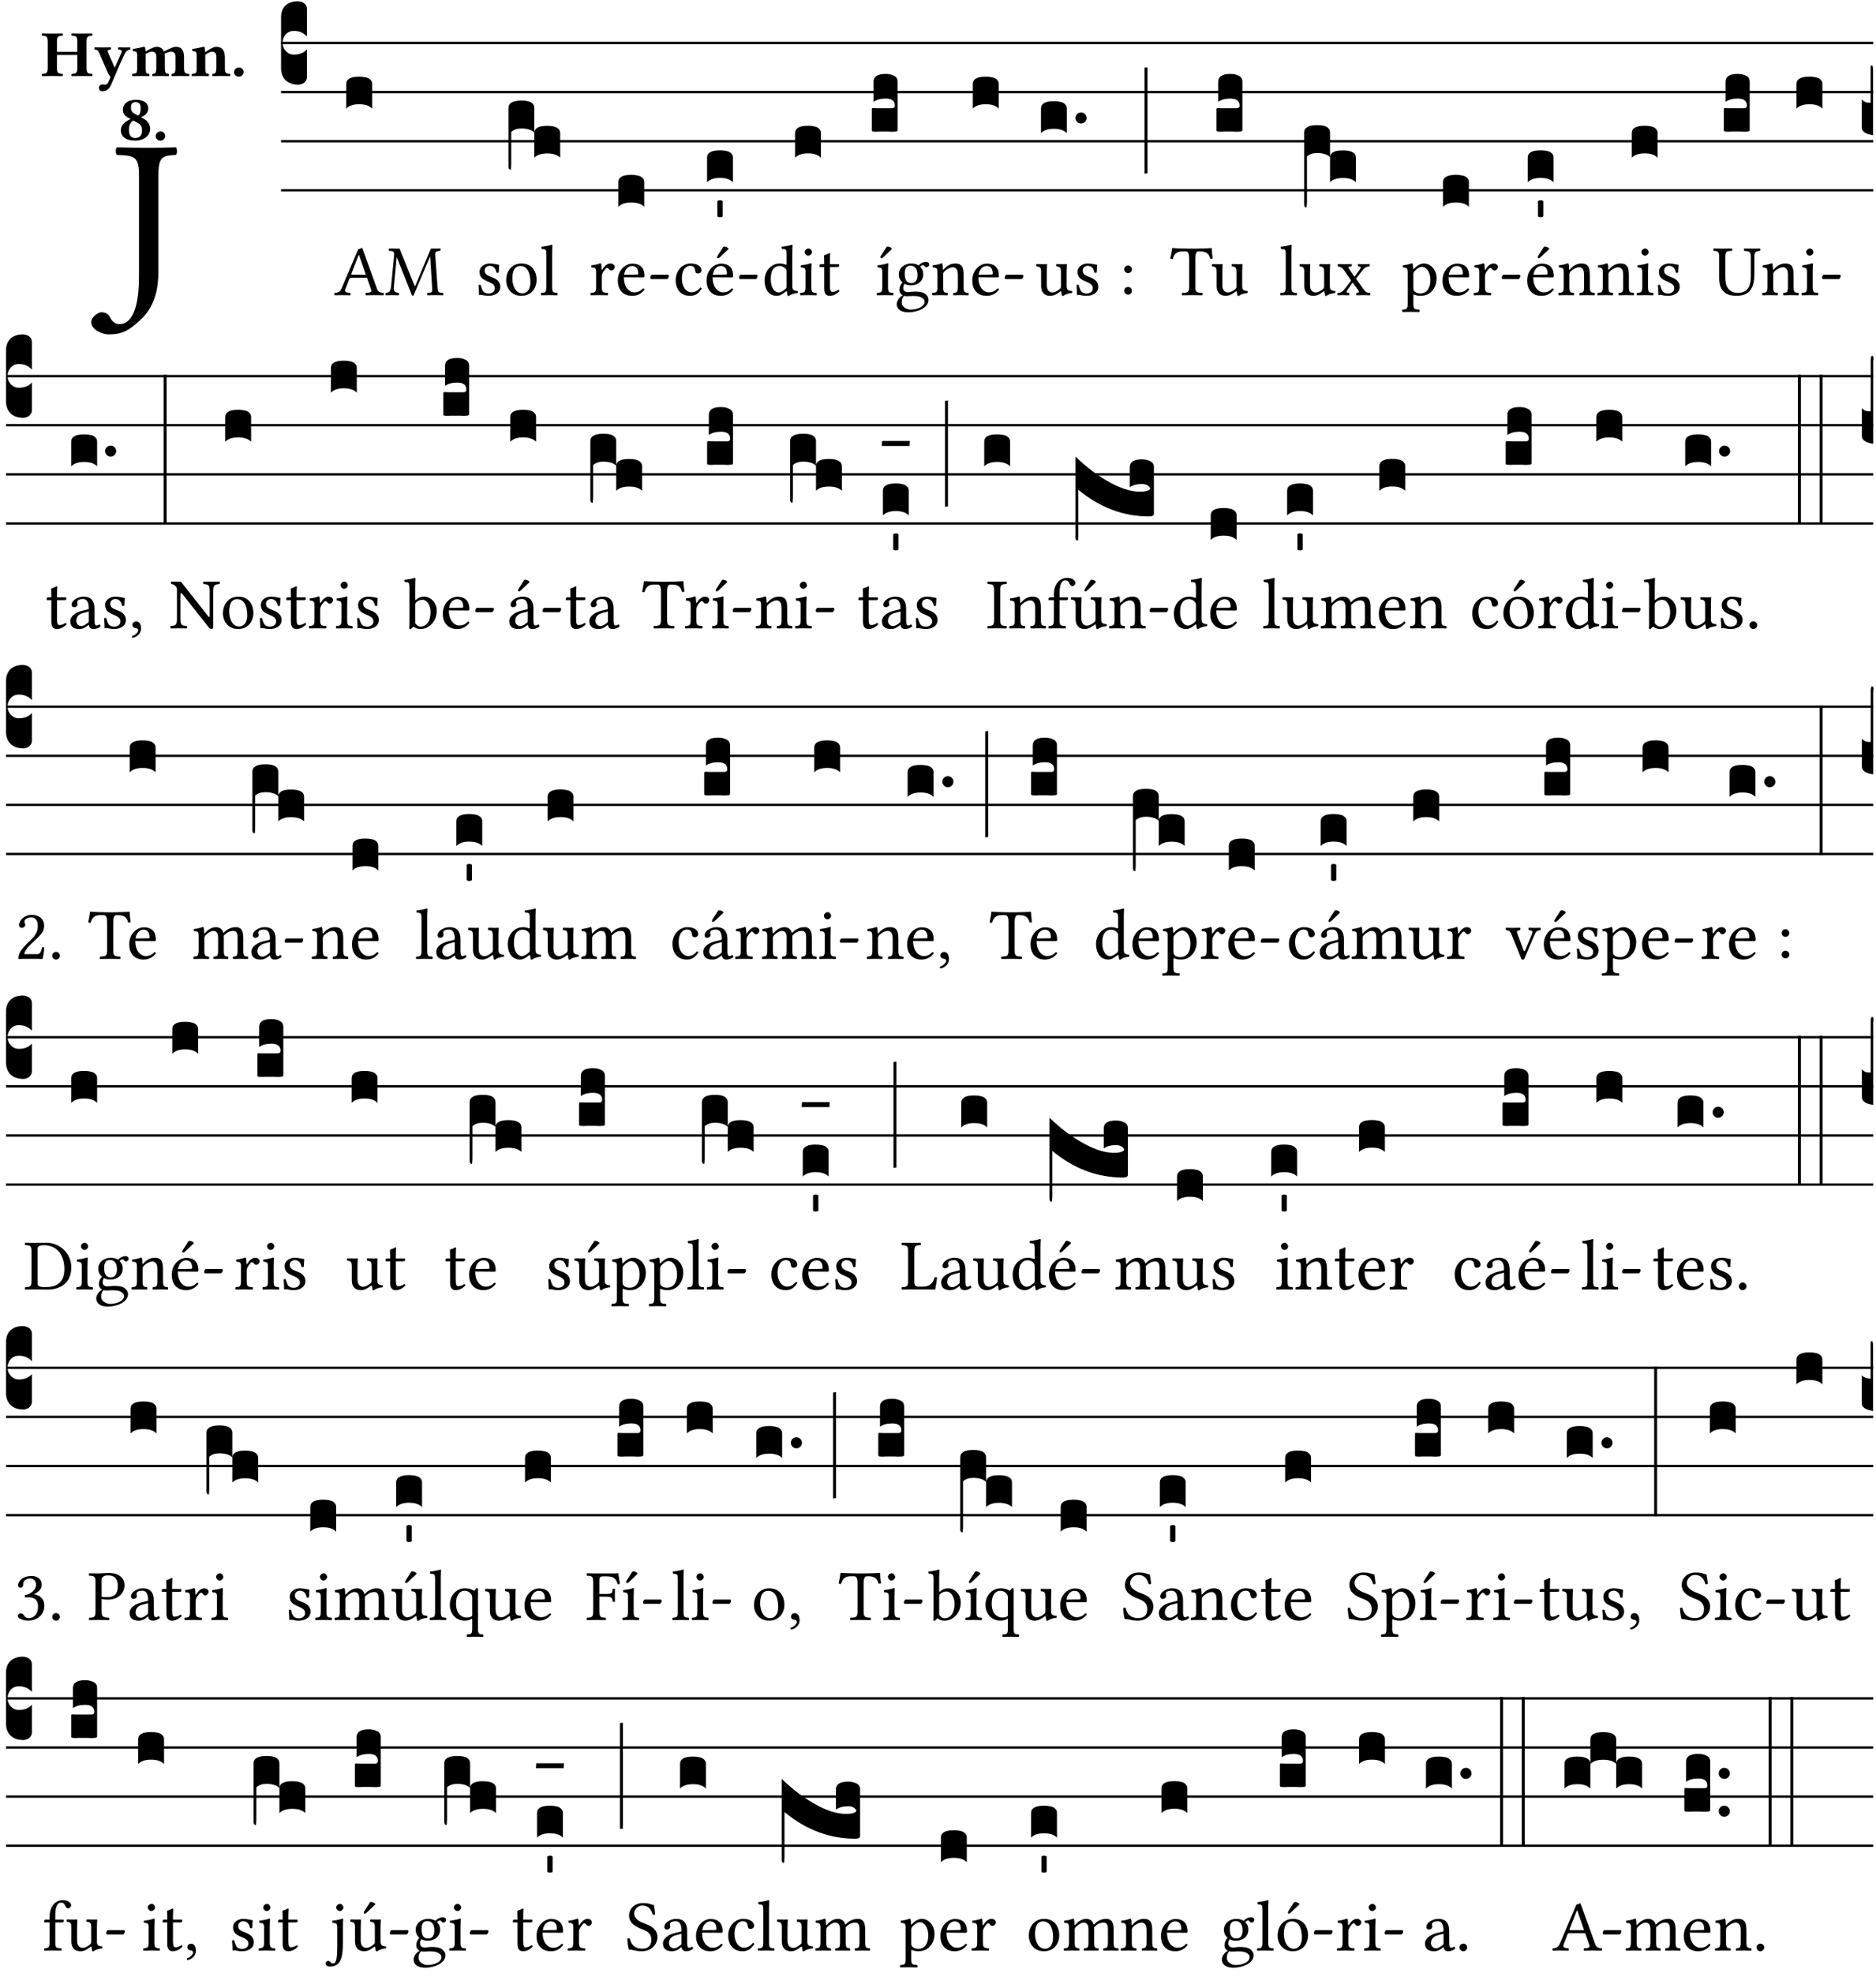 <?xml version="1.0" encoding="UTF-8" standalone="no"?>
<!DOCTYPE svg PUBLIC "-//W3C//DTD SVG 1.1//EN" "http://www.w3.org/Graphics/SVG/1.1/DTD/svg11.dtd">
<svg xmlns="http://www.w3.org/2000/svg" xmlns:xlink="http://www.w3.org/1999/xlink" version="1.1" width="311pt" height="327pt" viewBox="0 0 311 327">
<g enable-background="new">
<clipPath id="cp0">
<path transform="matrix(1,0,0,-1,-71,16251)" d="M 0 0 L 453.543 0 L 453.543 16322.79 L 0 16322.79 Z "/>
</clipPath>
<g clip-path="url(#cp0)">
<symbol id="font_1_2b">
<path d="M .294 .695 C .294 .778 .311 .783 .371 .786 C .377 .792 .377 .813 .371 .819 C .333 .818 .29 .817 .251 .817 C .215 .817 .162 .818 .112 .819 C .106 .813 .106 .792 .112 .786 C .192 .783 .209 .778 .209 .695 L .209 .253 C .209 .073 .157 .045 .124 .045 C .105 .045 .091 .057 .084 .072 C .078 .084 .069 .097 .044 .097 C .03 .097 0 .076 0 .054 C 0 .018 .053 0 .075 0 C .12 0 .151 .008 .192 .043 C .236 .08 .294 .132 .294 .275 L .294 .695 Z "/>
</symbol>
<use xlink:href="#font_1_2b" transform="matrix(37.858,0,0,-37.858,15.127,55.433)"/>
<symbol id="font_2_29">
<path d="M .543 .525 L .543 .369 L .233 .369 L .233 .525 C .233 .608 .261 .612 .316 .615 C .326 .621 .326 .643 .316 .649 C .276 .648 .204 .647 .164 .647 C .124 .647 .05 .648 .01 .649 C 0 .643 0 .621 .01 .615 C .065 .612 .093 .608 .093 .525 L .093 .124 C .093 .041 .065 .037 .01 .034 C 0 .028 0 .006 .01 0 C .05 .001 .124 .002 .164 .002 C .204 .002 .276 .001 .316 0 C .326 .006 .326 .028 .316 .034 C .261 .037 .233 .041 .233 .124 L .233 .321 L .543 .321 L .543 .124 C .543 .041 .515 .037 .46 .034 C .45 .028 .45 .006 .46 0 C .5 .001 .574 .002 .614 .002 C .654 .002 .726 .001 .766 0 C .776 .006 .776 .028 .766 .034 C .711 .037 .683 .041 .683 .124 L .683 .525 C .683 .608 .711 .612 .766 .615 C .776 .621 .776 .643 .766 .649 C .726 .648 .654 .647 .614 .647 C .574 .647 .5 .648 .46 .649 C .45 .643 .45 .621 .46 .615 C .515 .612 .543 .608 .543 .525 Z "/>
</symbol>
<symbol id="font_2_5a">
<path d="M .238 .064 C .254 .092 .269 .128 .281 .158 C .361 .351 .41 .459 .463 .571 C .477 .6 .507 .631 .544 .634 C .55 .64 .55 .662 .544 .668 C .519 .667 .501 .666 .473 .666 C .438 .666 .404 .667 .367 .668 C .361 .662 .361 .64 .367 .634 C .399 .631 .431 .626 .415 .59 L .312 .359 C .312 .358 .312 .358 .311 .357 C .311 .358 .311 .359 .31 .361 L .217 .57 C .216 .571 .216 .572 .216 .573 C .198 .612 .191 .629 .25 .634 C .256 .64 .256 .662 .25 .668 C .213 .667 .153 .666 .117 .666 C .083 .666 .026 .667 .006 .668 C 0 .662 0 .64 .006 .634 C .05 .63 .058 .623 .085 .56 L .214 .264 C .217 .259 .221 .255 .224 .251 C .237 .233 .248 .218 .242 .204 L .218 .149 C .205 .118 .193 .1 .165 .1 C .147 .1 .144 .104 .13 .104 C .092 .104 .07 .078 .07 .058 C .07 .045 .073 .029 .082 .018 C .091 .007 .108 0 .121 0 C .134 0 .164 .004 .178 .01 C .199 .02 .227 .044 .238 .064 Z "/>
</symbol>
<symbol id="font_2_4e">
<path d="M .208 .124 L .208 .323 C .208 .328 .208 .333 .208 .338 C .247 .362 .282 .372 .299 .372 C .339 .372 .369 .354 .369 .297 L .369 .13 C .369 .046 .353 .037 .312 .034 C .306 .028 .306 .006 .312 0 C .354 .001 .386 .002 .434 .002 C .482 .002 .513 .001 .556 0 C .562 .006 .562 .028 .556 .034 C .516 .037 .499 .046 .499 .13 L .499 .286 C .499 .311 .498 .331 .495 .341 C .533 .36 .576 .372 .592 .372 C .632 .372 .66 .354 .66 .297 L .66 .13 C .66 .046 .644 .037 .603 .034 C .597 .028 .597 .006 .603 0 C .645 .001 .677 .002 .725 .002 C .78 .002 .824 .001 .867 0 C .873 .006 .873 .028 .867 .034 C .806 .037 .79 .046 .79 .13 L .79 .286 C .79 .396 .75 .446 .664 .446 C .627 .446 .543 .406 .485 .374 C .47 .417 .43 .446 .371 .446 C .335 .446 .263 .408 .206 .376 C .203 .406 .2 .429 .2 .429 C .199 .441 .191 .446 .177 .446 C .14 .436 .08 .422 .011 .413 C .009 .407 .011 .387 .013 .381 C .068 .376 .078 .368 .078 .311 L .078 .124 C .078 .041 .067 .039 .006 .034 C 0 .028 0 .006 .006 0 C .048 .001 .09 .002 .143 .002 C .189 .002 .217 .001 .26 0 C .266 .006 .266 .028 .26 .034 C .218 .038 .208 .041 .208 .124 Z "/>
</symbol>
<symbol id="font_2_4f">
<path d="M .208 .124 L .208 .325 C .248 .352 .288 .372 .306 .372 C .346 .372 .376 .354 .376 .297 L .376 .13 C .376 .046 .36 .037 .319 .034 C .313 .028 .313 .006 .319 0 C .361 .001 .393 .002 .441 .002 C .496 .002 .54 .001 .583 0 C .589 .006 .589 .028 .583 .034 C .522 .037 .506 .046 .506 .13 L .506 .286 C .506 .396 .459 .446 .373 .446 C .333 .446 .262 .402 .207 .364 C .204 .399 .2 .429 .2 .429 C .199 .441 .191 .446 .177 .446 C .14 .436 .08 .422 .011 .413 C .009 .407 .011 .387 .013 .381 C .068 .376 .078 .368 .078 .311 L .078 .124 C .078 .041 .067 .039 .006 .034 C 0 .028 0 .006 .006 0 C .048 .001 .09 .002 .143 .002 C .189 .002 .217 .001 .26 0 C .266 .006 .266 .028 .26 .034 C .218 .038 .208 .041 .208 .124 Z "/>
</symbol>
<symbol id="font_2_f">
<path d="M 0 .068 C 0 .03 .032 0 .072 0 C .112 0 .146 .032 .146 .07 C .146 .109 .114 .139 .074 .139 C .034 .139 0 .107 0 .068 Z "/>
</symbol>
<symbol id="font_2_19">
<path d="M .417 .487 C .417 .56 .364 .62 .233 .62 C .091 .62 .031 .548 .031 .47 C .031 .413 .054 .378 .127 .34 L .148 .329 C .053 .282 0 .234 0 .157 C 0 .053 .089 0 .216 0 C .372 0 .446 .096 .446 .173 C .446 .232 .419 .29 .361 .324 L .305 .357 C .364 .374 .417 .423 .417 .487 M .218 .04 C .161 .04 .123 .072 .123 .165 C .123 .198 .126 .262 .189 .306 L .243 .277 C .315 .239 .322 .201 .322 .153 C .322 .057 .261 .04 .218 .04 M .226 .585 C .296 .585 .301 .53 .301 .489 C .301 .446 .294 .401 .262 .381 L .212 .407 C .162 .433 .154 .468 .154 .499 C .154 .546 .162 .585 .226 .585 Z "/>
</symbol>
<use xlink:href="#font_2_29" transform="matrix(10.909,0,0,-10.909,6.898,12.62)"/>
<use xlink:href="#font_2_5a" transform="matrix(10.909,0,0,-10.909,15.625,15.13)"/>
<use xlink:href="#font_2_4e" transform="matrix(10.909,0,0,-10.909,21.887,12.62)"/>
<use xlink:href="#font_2_4f" transform="matrix(10.909,0,0,-10.909,31.76,12.62)"/>
<use xlink:href="#font_2_f" transform="matrix(10.909,0,0,-10.909,38.796,12.708)"/>
<use xlink:href="#font_2_19" transform="matrix(10.909,0,0,-10.909,20.033,23.311)"/>
<use xlink:href="#font_2_f" transform="matrix(10.909,0,0,-10.909,25.804,23.311)"/>
<path transform="matrix(1,0,0,-1,46.593,7.123)" stroke-width=".388" stroke-linecap="butt" stroke-miterlimit="10" stroke-linejoin="miter" fill="none" stroke="#000000" d="M 0 0 L 263.95 0 "/>
<path transform="matrix(1,0,0,-1,46.593,15.264)" stroke-width=".388" stroke-linecap="butt" stroke-miterlimit="10" stroke-linejoin="miter" fill="none" stroke="#000000" d="M 0 0 L 263.95 0 "/>
<path transform="matrix(1,0,0,-1,46.593,23.405)" stroke-width=".388" stroke-linecap="butt" stroke-miterlimit="10" stroke-linejoin="miter" fill="none" stroke="#000000" d="M 0 0 L 263.95 0 "/>
<path transform="matrix(1,0,0,-1,46.593,31.545)" stroke-width=".388" stroke-linecap="butt" stroke-miterlimit="10" stroke-linejoin="miter" fill="none" stroke="#000000" d="M 0 0 L 263.95 0 "/>
<symbol id="font_3_d">
<path d="M 0 .106 L 0 .432 C 0 .465 .01 .491 .029 .508 C .048 .526 .075 .535 .108 .535 C .127 .534 .141 .529 .151 .52 C .161 .511 .166 .5 .166 .486 L .166 .31 L .156 .319 C .137 .336 .112 .345 .082 .345 C .054 .345 .033 .332 .019 .306 C .013 .295 .01 .282 .01 .268 C .01 .255 .013 .242 .02 .23 C .027 .219 .035 .21 .046 .203 C .057 .196 .069 .193 .082 .193 C .113 .193 .137 .201 .156 .217 L .166 .227 L .166 .05 C .166 .039 .163 .03 .157 .023 C .152 .015 .145 .009 .136 .006 C .127 .002 .118 0 .108 0 C .075 .001 .048 .01 .029 .029 C .01 .047 0 .073 0 .106 Z "/>
</symbol>
<use xlink:href="#font_3_d" transform="matrix(25.843,0,0,-25.843,46.593,14.037)"/>
<symbol id="font_1_22">
<path d="M .154 .081 L .209 .226 C .214 .239 .22 .243 .244 .243 L .455 .243 L .513 .074 C .525 .04 .487 .036 .439 .033 C .433 .027 .433 .006 .439 0 C .476 .001 .531 .002 .57 .002 C .611 .002 .649 .001 .684 0 C .69 .006 .69 .027 .684 .033 C .645 .037 .611 .04 .594 .088 L .388 .66 C .373 .651 .346 .64 .333 .64 L .106 .104 C .08 .042 .05 .036 .006 .033 C 0 .027 0 .006 .006 0 C .032 .001 .065 .002 .095 .002 C .136 .002 .186 .001 .223 0 C .229 .006 .229 .027 .223 .033 C .185 .036 .138 .04 .154 .081 M .262 .285 C .24 .285 .233 .288 .237 .298 L .339 .557 L .345 .557 L .439 .285 L .262 .285 Z "/>
</symbol>
<symbol id="font_1_2e">
<path d="M .649 .126 C .654 .045 .65 .044 .585 .041 C .579 .035 .579 .014 .585 .008 C .622 .009 .662 .01 .692 .01 C .722 .01 .768 .009 .801 .008 C .807 .014 .807 .035 .801 .041 C .733 .044 .73 .048 .724 .131 L .694 .552 C .69 .606 .695 .62 .763 .624 C .769 .63 .769 .651 .763 .657 L .632 .655 L .42 .148 C .416 .138 .413 .134 .411 .134 C .409 .134 .406 .139 .403 .147 L .198 .655 L .053 .657 C .047 .651 .047 .63 .053 .624 C .122 .62 .128 .618 .121 .543 L .081 .131 C .075 .071 .063 .046 .006 .041 C 0 .035 0 .014 .006 .008 C .036 .009 .068 .01 .092 .01 C .116 .01 .156 .009 .186 .008 C .192 .014 .192 .035 .186 .041 C .12 .046 .115 .077 .12 .133 L .158 .534 L .16 .534 L .367 .015 C .37 .008 .376 0 .382 0 C .388 0 .392 .007 .396 .015 L .621 .544 L .623 .544 L .649 .126 Z "/>
</symbol>
<use xlink:href="#font_1_22" transform="matrix(11.955,0,0,-11.955,55.405,48.946)"/>
<use xlink:href="#font_1_2e" transform="matrix(11.955,0,0,-11.955,63.869,49.041)"/>
<symbol id="font_3_40">
<path d="M .082 .205 C .101 .205 .116 .203 .128 .2 C .141 .197 .15 .191 .156 .184 C .163 .177 .166 .169 .166 .158 L .166 0 C .148 .019 .12 .028 .083 .028 C .046 .028 .018 .019 0 0 L 0 .158 C 0 .189 .027 .205 .082 .205 Z "/>
</symbol>
<use xlink:href="#font_3_40" transform="matrix(25.843,0,0,-25.843,57.402,18.004)"/>
<symbol id="font_1_54">
<path d="M 0 .148 C .004 .099 .007 .052 .007 .01 C .017 .012 .027 .013 .032 .013 C .039 .013 .045 .013 .052 .011 C .079 .004 .106 0 .143 0 C .199 0 .302 .027 .302 .126 C .302 .194 .253 .234 .185 .259 C .125 .282 .085 .297 .085 .352 C .085 .393 .121 .416 .155 .416 C .177 .416 .235 .408 .248 .323 C .254 .317 .274 .318 .28 .324 C .283 .36 .285 .397 .286 .43 C .255 .435 .207 .449 .155 .449 C .081 .449 .014 .401 .014 .337 C .014 .264 .047 .233 .124 .201 C .207 .167 .226 .146 .226 .103 C .226 .054 .178 .033 .141 .033 C .102 .033 .08 .046 .07 .057 C .048 .08 .037 .124 .031 .149 C .025 .155 .006 .154 0 .148 Z "/>
</symbol>
<symbol id="font_1_50">
<path d="M 0 .215 C 0 .113 .068 0 .21 0 C .274 0 .323 .023 .357 .056 C .402 .1 .422 .163 .422 .224 C .422 .328 .365 .449 .212 .449 C .146 .449 .092 .422 .055 .379 C .019 .336 0 .278 0 .215 M .197 .414 C .283 .414 .336 .336 .336 .192 C .336 .066 .271 .035 .224 .035 C .12 .035 .086 .161 .086 .238 C .086 .325 .107 .414 .197 .414 Z "/>
</symbol>
<symbol id="font_1_4d">
<path d="M .078 .124 C .078 .041 .067 .036 .006 .033 C 0 .027 0 .006 .006 0 C .041 .001 .078 .002 .118 .002 C .158 .002 .196 .001 .229 0 C .235 .006 .235 .027 .229 .033 C .168 .036 .157 .041 .157 .124 L .157 .585 C .157 .65 .161 .69 .161 .69 C .161 .697 .157 .7 .148 .7 C .123 .69 .048 .676 .008 .673 C .006 .665 .008 .649 .014 .643 C .072 .639 .078 .636 .078 .561 L .078 .124 Z "/>
</symbol>
<use xlink:href="#font_1_54" transform="matrix(11.955,0,0,-11.955,79.332,49.041)"/>
<use xlink:href="#font_1_50" transform="matrix(11.955,0,0,-11.955,83.911,49.041)"/>
<use xlink:href="#font_1_4d" transform="matrix(11.955,0,0,-11.955,89.649,48.946)"/>
<symbol id="font_3_1ae">
<path d="M 0 .021 L 0 .395 C 0 .427 .028 .443 .084 .443 C .112 .443 .133 .439 .146 .431 C .159 .423 .166 .411 .166 .395 L .166 .241 C .17 .268 .197 .281 .248 .281 C .304 .281 .332 .265 .332 .234 L .332 .077 C .314 .095 .286 .104 .249 .104 C .212 .104 .184 .095 .166 .077 L .166 .238 C .149 .255 .121 .264 .083 .264 C .056 .264 .035 .257 .018 .242 L .018 .047 C .018 .035 .018 .026 .017 .02 C .017 .014 .017 .01 .016 .007 C .016 .004 .016 .002 .015 .001 C .014 0 .013 0 .011 0 C .008 .001 .005 .003 .003 .007 C .001 .01 0 .015 0 .021 Z "/>
</symbol>
<use xlink:href="#font_3_1ae" transform="matrix(25.843,0,0,-25.843,84.288,28.12)"/>
<symbol id="font_1_53">
<path d="M .156 .36 C .154 .4 .153 .426 .148 .436 C .146 .441 .144 .444 .136 .444 C .108 .433 .082 .424 .013 .415 C .011 .409 .013 .393 .015 .387 C .069 .382 .08 .377 .08 .319 L .08 .124 C .08 .041 .068 .037 .006 .033 C 0 .027 0 .006 .006 0 C .041 .001 .08 .002 .12 .002 C .16 .002 .206 .001 .241 0 C .247 .006 .247 .027 .241 .033 C .171 .038 .159 .041 .159 .124 L .159 .263 C .159 .289 .171 .312 .183 .33 C .194 .346 .217 .379 .229 .379 C .238 .379 .247 .377 .255 .366 C .262 .356 .274 .343 .291 .343 C .315 .343 .338 .368 .338 .393 C .338 .412 .32 .441 .278 .441 C .231 .441 .19 .397 .167 .358 C .161 .347 .156 .355 .156 .36 Z "/>
</symbol>
<symbol id="font_1_46">
<path d="M .349 .103 C .312 .065 .283 .049 .225 .049 C .189 .049 .147 .07 .116 .121 C .096 .154 .084 .2 .084 .258 L .35 .256 C .362 .256 .369 .262 .369 .273 C .369 .357 .339 .447 .2 .447 C .113 .447 0 .364 0 .212 C 0 .156 .014 .102 .047 .064 C .081 .024 .128 0 .2 0 C .276 0 .33 .035 .37 .087 C .367 .097 .361 .102 .349 .103 M .087 .292 C .106 .405 .176 .414 .2 .414 C .238 .414 .283 .393 .283 .309 C .283 .3 .279 .295 .268 .295 L .087 .292 Z "/>
</symbol>
<symbol id="font_1_e">
<path d="M .231 0 C .244 0 .258 .028 .258 .04 C .258 .05 .254 .06 .244 .06 L .025 .06 C .013 .06 0 .037 0 .019 C 0 .009 .006 0 .015 0 L .231 0 Z "/>
</symbol>
<use xlink:href="#font_1_53" transform="matrix(11.955,0,0,-11.955,97.867,48.946)"/>
<use xlink:href="#font_1_46" transform="matrix(11.955,0,0,-11.955,102.422,49.041)"/>
<use xlink:href="#font_1_e" transform="matrix(11.955,0,0,-11.955,107.802,46.256)"/>
<use xlink:href="#font_3_40" transform="matrix(25.843,0,0,-25.843,102.507,34.284)"/>
<symbol id="font_1_44">
<path d="M .361 .101 C .357 .11 .349 .114 .34 .115 C .306 .071 .263 .049 .22 .049 C .147 .049 .086 .123 .086 .24 C .086 .35 .134 .416 .2 .416 C .259 .416 .267 .381 .271 .346 C .274 .319 .288 .31 .309 .31 C .33 .31 .358 .323 .358 .354 C .358 .409 .301 .449 .205 .449 C .106 .449 0 .36 0 .218 C 0 .089 .072 0 .198 0 C .258 0 .311 .019 .361 .101 Z "/>
</symbol>
<symbol id="font_1_a9">
<path d="M .349 .103 C .312 .065 .283 .049 .225 .049 C .189 .049 .147 .07 .116 .121 C .096 .154 .084 .2 .084 .258 L .35 .256 C .362 .256 .369 .262 .369 .273 C .369 .357 .339 .447 .2 .447 C .113 .447 0 .364 0 .212 C 0 .156 .014 .102 .047 .064 C .081 .024 .128 0 .2 0 C .276 0 .33 .035 .37 .087 C .367 .097 .361 .102 .349 .103 M .087 .292 C .106 .405 .176 .414 .2 .414 C .238 .414 .283 .393 .283 .309 C .283 .3 .279 .295 .268 .295 L .087 .292 M .233 .681 L .157 .562 C .149 .549 .146 .545 .146 .534 C .146 .527 .153 .521 .16 .521 C .167 .521 .175 .525 .19 .54 L .305 .649 L .302 .66 C .279 .682 .253 .683 .247 .683 C .242 .683 .236 .682 .233 .681 Z "/>
</symbol>
<use xlink:href="#font_1_44" transform="matrix(11.955,0,0,-11.955,112.013,49.041)"/>
<use xlink:href="#font_1_a9" transform="matrix(11.955,0,0,-11.955,117.13,49.041)"/>
<use xlink:href="#font_1_e" transform="matrix(11.955,0,0,-11.955,122.51,46.256)"/>
<symbol id="font_3_59">
<path d="M 0 .103 C .004 .107 .01 .109 .017 .109 C .025 .109 .031 .107 .034 .103 L .034 .006 C .031 .002 .026 0 .017 0 C .009 0 .003 .002 0 .006 L 0 .103 Z "/>
</symbol>
<use xlink:href="#font_3_40" transform="matrix(25.843,0,0,-25.843,117.215,30.215)"/>
<use xlink:href="#font_3_59" transform="matrix(25.843,0,0,-25.843,118.921,36.009)"/>
<symbol id="font_1_45">
<path d="M .295 .063 C .3 .067 .309 .069 .31 .062 C .313 .038 .321 .003 .321 .003 C .329 0 .334 .001 .34 .003 C .362 .021 .397 .036 .458 .043 C .464 .049 .464 .064 .458 .07 C .394 .075 .385 .094 .385 .143 L .385 .596 C .385 .661 .389 .701 .389 .701 C .389 .708 .385 .711 .376 .711 C .351 .701 .276 .687 .236 .684 C .234 .676 .236 .66 .242 .654 C .245 .654 .248 .654 .251 .654 C .295 .651 .306 .651 .306 .572 L .306 .444 C .306 .437 .304 .435 .297 .435 C .293 .435 .252 .452 .219 .452 C .153 .452 .109 .43 .069 .392 C .026 .349 0 .29 0 .216 C 0 .093 .062 .003 .17 .003 C .209 .003 .246 .023 .295 .063 M .306 .137 C .306 .118 .304 .11 .29 .098 C .253 .066 .221 .05 .196 .05 C .142 .05 .086 .109 .086 .234 C .086 .306 .1 .346 .115 .367 C .146 .414 .188 .417 .208 .417 C .244 .417 .269 .404 .289 .381 C .303 .365 .306 .358 .306 .327 L .306 .137 Z "/>
</symbol>
<symbol id="font_1_4a">
<path d="M .157 .124 L .157 .323 C .157 .373 .161 .437 .161 .437 C .161 .441 .156 .444 .148 .444 C .12 .433 .08 .424 .011 .415 C .009 .409 .011 .393 .013 .387 C .068 .382 .078 .376 .078 .319 L .078 .124 C .078 .041 .067 .038 .006 .033 C 0 .027 0 .006 .006 0 C .039 .001 .078 .002 .118 .002 C .158 .002 .196 .001 .229 0 C .235 .006 .235 .027 .229 .033 C .168 .037 .157 .041 .157 .124 M .066 .601 C .066 .575 .09 .549 .114 .549 C .142 .549 .166 .576 .166 .597 C .166 .621 .145 .649 .118 .649 C .094 .649 .066 .625 .066 .601 Z "/>
</symbol>
<symbol id="font_1_55">
<path d="M .018 .439 C .004 .439 0 .427 0 .419 L 0 .406 C 0 .401 .001 .4 .005 .4 L .064 .4 L .064 .099 C .064 .028 .095 0 .141 0 C .187 0 .237 .022 .276 .066 C .274 .076 .268 .082 .258 .083 C .232 .063 .202 .055 .176 .055 C .149 .055 .143 .085 .143 .147 L .143 .4 L .247 .4 C .257 .4 .271 .404 .271 .413 L .271 .433 C .271 .437 .268 .439 .263 .439 L .143 .439 L .143 .478 C .143 .543 .147 .583 .147 .583 C .147 .589 .144 .592 .139 .592 C .135 .592 .126 .588 .117 .583 C .106 .577 .096 .572 .083 .569 C .071 .565 .061 .562 .061 .555 C .061 .543 .064 .55 .064 .439 L .018 .439 Z "/>
</symbol>
<use xlink:href="#font_1_45" transform="matrix(11.955,0,0,-11.955,126.746,49.077)"/>
<use xlink:href="#font_1_4a" transform="matrix(11.955,0,0,-11.955,132.616,48.946)"/>
<use xlink:href="#font_1_55" transform="matrix(11.955,0,0,-11.955,135.868,49.041)"/>
<use xlink:href="#font_3_40" transform="matrix(25.843,0,0,-25.843,131.804,26.144)"/>
<symbol id="font_1_ad">
<path d="M .157 .124 L .157 .323 C .157 .373 .161 .437 .161 .437 C .161 .441 .156 .444 .148 .444 C .12 .433 .08 .424 .011 .415 C .009 .409 .011 .393 .013 .387 C .068 .382 .078 .376 .078 .319 L .078 .124 C .078 .041 .067 .038 .006 .033 C 0 .027 0 .006 .006 0 C .039 .001 .078 .002 .118 .002 C .158 .002 .196 .001 .229 0 C .235 .006 .235 .027 .229 .033 C .168 .037 .157 .041 .157 .124 M .139 .673 L .063 .554 C .055 .541 .052 .537 .052 .526 C .052 .519 .059 .513 .066 .513 C .073 .513 .081 .517 .096 .532 L .211 .641 L .208 .652 C .185 .674 .159 .675 .153 .675 C .148 .675 .142 .674 .139 .673 Z "/>
</symbol>
<use xlink:href="#font_1_ad" transform="matrix(11.955,0,0,-11.955,145.334,48.946)"/>
<symbol id="font_3_104">
<path d="M .131 0 C .126 0 .118 0 .107 .001 C .096 .001 .087 .001 .078 .001 C .07 .001 .06 .001 .049 .001 C .038 0 .031 0 .028 0 C .016 0 .008 .001 .005 .002 C .002 .003 0 .005 0 .009 L 0 .143 C 0 .149 .002 .152 .006 .152 L .01 .152 C .015 .151 .036 .151 .075 .151 L .109 .151 C .12 .151 .128 .151 .132 .151 C .137 .152 .14 .153 .143 .155 C .146 .158 .148 .162 .148 .168 C .148 .198 .128 .213 .089 .213 C .057 .213 .031 .206 .011 .192 L .011 .321 C .011 .354 .037 .371 .089 .371 C .11 .371 .128 .367 .143 .359 C .158 .352 .166 .339 .166 .321 L .166 .01 C .166 .008 .165 .006 .164 .005 C .163 .004 .161 .003 .158 .002 C .155 .001 .151 .001 .146 .001 C .142 0 .137 0 .131 0 Z "/>
</symbol>
<use xlink:href="#font_3_104" transform="matrix(25.843,0,0,-25.843,144.522,21.84)"/>
<symbol id="font_1_48">
<path d="M .412 .625 C .431 .625 .449 .643 .449 .663 C .449 .684 .43 .7 .403 .7 C .377 .7 .329 .683 .303 .649 C .291 .657 .258 .677 .199 .677 C .11 .677 .028 .617 .028 .525 C .028 .471 .052 .44 .08 .413 C .052 .389 .036 .346 .036 .312 C .036 .276 .056 .248 .082 .235 C .028 .203 0 .157 0 .114 C 0 .027 .082 0 .159 0 C .294 0 .44 .065 .44 .173 C .44 .205 .425 .23 .396 .254 C .357 .286 .287 .287 .25 .287 C .232 .287 .207 .285 .183 .282 C .168 .281 .158 .28 .153 .28 C .124 .28 .089 .294 .089 .337 C .089 .357 .095 .378 .107 .395 C .131 .381 .159 .374 .198 .374 C .286 .374 .367 .429 .367 .527 C .367 .574 .353 .601 .324 .631 C .331 .641 .351 .655 .364 .655 C .371 .655 .378 .652 .384 .643 C .388 .635 .401 .625 .412 .625 M .1 .228 C .111 .225 .127 .223 .14 .223 C .171 .223 .199 .226 .213 .226 C .263 .226 .305 .225 .334 .209 C .373 .187 .385 .173 .385 .147 C .385 .075 .279 .037 .189 .037 C .153 .037 .069 .066 .069 .134 C .069 .168 .071 .193 .1 .228 M .287 .517 C .287 .424 .24 .405 .203 .405 C .119 .405 .11 .476 .11 .54 C .11 .61 .135 .646 .19 .646 C .253 .646 .287 .6 .287 .517 Z "/>
</symbol>
<symbol id="font_1_4f">
<path d="M .164 .36 C .158 .353 .152 .351 .152 .36 C .151 .387 .149 .426 .144 .436 C .142 .441 .14 .444 .132 .444 C .104 .433 .078 .424 .009 .415 C .007 .409 .009 .393 .011 .387 C .065 .382 .076 .377 .076 .319 L .076 .124 C .076 .042 .066 .038 .006 .033 C 0 .027 0 .006 .006 0 C .036 .001 .076 .002 .116 .002 C .156 .002 .186 .001 .216 0 C .222 .006 .222 .027 .216 .033 C .165 .038 .155 .042 .155 .124 L .155 .288 C .155 .309 .164 .321 .172 .33 C .21 .367 .255 .389 .294 .389 C .314 .389 .335 .376 .347 .353 C .357 .333 .359 .306 .359 .276 L .359 .124 C .359 .042 .349 .038 .297 .033 C .292 .027 .292 .006 .297 0 C .327 .001 .359 .002 .399 .002 C .439 .002 .475 .001 .505 0 C .51 .006 .51 .027 .505 .033 C .449 .038 .438 .042 .438 .124 L .438 .273 C .438 .328 .434 .376 .411 .407 C .394 .429 .363 .441 .328 .441 C .279 .441 .223 .428 .164 .36 Z "/>
</symbol>
<use xlink:href="#font_1_48" transform="matrix(11.955,0,0,-11.955,148.669,51.767)"/>
<use xlink:href="#font_1_4f" transform="matrix(11.955,0,0,-11.955,154.503,48.946)"/>
<use xlink:href="#font_1_46" transform="matrix(11.955,0,0,-11.955,161.186,49.041)"/>
<use xlink:href="#font_1_e" transform="matrix(11.955,0,0,-11.955,166.565,46.256)"/>
<use xlink:href="#font_3_40" transform="matrix(25.843,0,0,-25.843,161.271,18.004)"/>
<symbol id="font_1_56">
<path d="M .197 .003 C .236 .003 .283 .023 .332 .063 C .337 .067 .346 .069 .347 .062 C .35 .037 .358 .003 .358 .003 C .366 0 .371 .001 .377 .003 C .399 .021 .434 .036 .495 .043 C .501 .049 .501 .064 .495 .07 C .431 .075 .422 .094 .422 .143 L .422 .335 C .422 .365 .426 .438 .426 .438 C .426 .441 .423 .444 .418 .444 C .413 .443 .398 .442 .383 .442 C .351 .442 .315 .443 .281 .444 C .275 .438 .275 .417 .281 .411 C .33 .408 .343 .396 .343 .33 L .343 .137 C .343 .118 .341 .11 .327 .098 C .29 .066 .252 .05 .227 .05 C .197 .05 .147 .064 .147 .153 L .147 .335 C .147 .365 .151 .438 .151 .438 C .151 .441 .148 .444 .143 .444 C .138 .443 .123 .442 .108 .442 C .076 .442 .04 .443 .006 .444 C 0 .438 0 .417 .006 .411 C .054 .407 .068 .396 .068 .331 L .068 .139 C .068 .07 .098 .003 .197 .003 Z "/>
</symbol>
<symbol id="font_1_1b">
<path d="M 0 .053 C 0 .024 .024 0 .053 0 C .082 0 .106 .024 .106 .053 C .106 .082 .082 .106 .053 .106 C .024 .106 0 .082 0 .053 M 0 .351 C 0 .322 .024 .298 .053 .298 C .082 .298 .106 .322 .106 .351 C .106 .38 .082 .404 .053 .404 C .024 .404 0 .38 0 .351 Z "/>
</symbol>
<use xlink:href="#font_1_56" transform="matrix(11.955,0,0,-11.955,171.781,49.077)"/>
<use xlink:href="#font_1_54" transform="matrix(11.955,0,0,-11.955,178.464,49.041)"/>
<use xlink:href="#font_1_1b" transform="matrix(11.955,0,0,-11.955,186.378,48.838)"/>
<symbol id="font_3_b">
<path d="M .06 .01 C .053 .003 .044 0 .035 0 C .026 0 .018 .003 .011 .01 C .004 .017 0 .025 0 .035 C 0 .046 .004 .054 .011 .061 C .018 .068 .026 .071 .035 .071 C .044 .071 .053 .068 .06 .061 C .067 .054 .071 .046 .071 .035 C .071 .025 .067 .017 .06 .01 Z "/>
</symbol>
<symbol id="font_3_34">
<path d="M .019 .682 L .019 .003 C .009 .002 .003 .001 0 0 L 0 .679 C .003 .681 .01 .682 .019 .682 Z "/>
</symbol>
<use xlink:href="#font_3_40" transform="matrix(25.843,0,0,-25.843,172.571,22.073)"/>
<use xlink:href="#font_3_b" transform="matrix(25.843,0,0,-25.843,178.295,20.473)"/>
<use xlink:href="#font_3_34" transform="matrix(25.843,0,0,-25.843,189.738,28.792)"/>
<symbol id="font_1_35">
<path d="M .347 .124 L .347 .506 C .347 .57 .357 .608 .393 .608 L .415 .608 C .49 .608 .537 .582 .554 .505 C .565 .505 .579 .506 .588 .51 C .581 .556 .576 .607 .575 .652 C .575 .653 .573 .655 .572 .655 C .538 .652 .427 .647 .348 .647 L .262 .647 C .185 .647 .067 .652 .029 .655 C .027 .655 .025 .653 .025 .652 C .021 .607 .011 .555 0 .507 C .01 .503 .022 .502 .034 .502 C .054 .582 .1 .608 .166 .608 L .215 .608 C .252 .608 .262 .57 .262 .509 L .262 .124 C .262 .041 .245 .036 .165 .033 C .159 .027 .159 .006 .165 0 C .214 .001 .265 .002 .305 .002 C .343 .002 .394 .001 .444 0 C .45 .006 .45 .027 .444 .033 C .364 .036 .347 .041 .347 .124 Z "/>
</symbol>
<use xlink:href="#font_1_35" transform="matrix(11.955,0,0,-11.955,194.008,48.946)"/>
<use xlink:href="#font_1_56" transform="matrix(11.955,0,0,-11.955,200.882,49.077)"/>
<use xlink:href="#font_3_104" transform="matrix(25.843,0,0,-25.843,201.672,21.84)"/>
<symbol id="font_1_59">
<path d="M .167 .36 C .144 .394 .151 .395 .196 .4 C .202 .406 .202 .427 .196 .433 C .169 .432 .125 .431 .095 .431 C .065 .431 .035 .432 .009 .433 C .003 .427 .003 .406 .009 .4 C .043 .397 .071 .38 .099 .339 L .186 .212 C .191 .205 .191 .202 .187 .197 L .103 .089 C .063 .038 .041 .035 .006 .033 C 0 .027 0 .006 .006 0 C .026 .001 .048 .002 .078 .002 C .108 .002 .136 .001 .162 0 C .168 .006 .168 .027 .162 .033 C .126 .037 .118 .041 .14 .073 L .203 .164 C .211 .176 .215 .175 .221 .166 L .279 .086 C .314 .038 .298 .036 .266 .033 C .26 .027 .26 .006 .266 0 C .296 .001 .329 .002 .365 .002 C .403 .002 .43 .001 .454 0 C .46 .006 .46 .027 .454 .033 C .409 .036 .394 .039 .354 .096 L .264 .223 C .26 .229 .259 .232 .264 .238 L .348 .345 C .385 .392 .409 .397 .445 .4 C .451 .406 .451 .427 .445 .433 C .425 .432 .402 .431 .372 .431 C .342 .431 .314 .432 .288 .433 C .282 .427 .282 .406 .288 .4 C .325 .396 .336 .393 .312 .359 L .247 .268 C .24 .258 .236 .259 .228 .27 L .167 .36 Z "/>
</symbol>
<use xlink:href="#font_1_4d" transform="matrix(11.955,0,0,-11.955,212.22,48.946)"/>
<use xlink:href="#font_1_56" transform="matrix(11.955,0,0,-11.955,215.412,49.077)"/>
<use xlink:href="#font_1_59" transform="matrix(11.955,0,0,-11.955,221.701,48.946)"/>
<symbol id="font_3_1b3">
<path d="M 0 .021 L 0 .48 C 0 .512 .028 .528 .084 .528 C .112 .528 .133 .524 .146 .516 C .159 .508 .166 .496 .166 .48 L .166 .326 C .17 .353 .197 .366 .248 .366 C .304 .366 .332 .35 .332 .319 L .332 .162 C .314 .18 .286 .189 .249 .189 C .212 .189 .184 .18 .166 .162 L .166 .323 C .149 .34 .121 .349 .083 .349 C .056 .349 .035 .342 .018 .327 L .018 .047 C .018 .035 .018 .026 .017 .02 C .017 .014 .017 .01 .016 .007 C .016 .004 .016 .002 .015 .001 C .014 0 .013 0 .011 0 C .008 .001 .006 .002 .004 .004 C .003 .005 .002 .008 .001 .011 C 0 .014 0 .017 0 .021 Z "/>
</symbol>
<use xlink:href="#font_3_1b3" transform="matrix(25.843,0,0,-25.843,216.202,34.388)"/>
<symbol id="font_1_51">
<path d="M .154 .602 C .153 .632 .151 .658 .146 .668 C .144 .673 .142 .676 .134 .676 C .106 .665 .08 .656 .011 .647 C .009 .641 .011 .625 .013 .619 C .067 .614 .078 .609 .078 .551 L .078 .124 C .078 .041 .067 .036 .006 .033 C 0 .027 0 .006 .006 0 C .041 .001 .078 .002 .118 .002 C .158 .002 .206 .001 .239 0 C .245 .006 .245 .027 .239 .033 C .168 .037 .157 .041 .157 .124 L .157 .232 C .157 .245 .161 .244 .171 .24 C .196 .23 .226 .224 .258 .224 C .314 .224 .364 .241 .405 .28 C .452 .326 .479 .388 .479 .469 C .479 .575 .404 .673 .302 .673 C .256 .673 .205 .643 .165 .598 C .159 .592 .155 .592 .154 .602 M .173 .565 C .199 .597 .245 .627 .274 .627 C .338 .627 .393 .555 .393 .442 C .393 .36 .364 .258 .252 .258 C .234 .258 .199 .263 .181 .279 C .161 .297 .157 .303 .157 .339 L .157 .521 C .157 .542 .161 .551 .173 .565 Z "/>
</symbol>
<use xlink:href="#font_1_51" transform="matrix(11.955,0,0,-11.955,232.429,51.719)"/>
<use xlink:href="#font_1_46" transform="matrix(11.955,0,0,-11.955,239.136,49.041)"/>
<use xlink:href="#font_1_53" transform="matrix(11.955,0,0,-11.955,244.276,48.946)"/>
<use xlink:href="#font_1_e" transform="matrix(11.955,0,0,-11.955,248.963,46.256)"/>
<use xlink:href="#font_3_40" transform="matrix(25.843,0,0,-25.843,239.221,34.284)"/>
<use xlink:href="#font_1_a9" transform="matrix(11.955,0,0,-11.955,253.175,49.041)"/>
<use xlink:href="#font_3_40" transform="matrix(25.843,0,0,-25.843,253.26,30.215)"/>
<use xlink:href="#font_3_59" transform="matrix(25.843,0,0,-25.843,254.965,36.009)"/>
<use xlink:href="#font_1_4f" transform="matrix(11.955,0,0,-11.955,258.316,48.946)"/>
<use xlink:href="#font_1_4f" transform="matrix(11.955,0,0,-11.955,264.796,48.946)"/>
<use xlink:href="#font_1_4a" transform="matrix(11.955,0,0,-11.955,271.323,48.946)"/>
<use xlink:href="#font_1_54" transform="matrix(11.955,0,0,-11.955,274.85,49.041)"/>
<use xlink:href="#font_3_40" transform="matrix(25.843,0,0,-25.843,270.511,26.144)"/>
<symbol id="font_1_36">
<path d="M .168 .533 C .168 .616 .183 .621 .26 .624 C .266 .63 .266 .651 .26 .657 C .213 .656 .164 .655 .125 .655 C .086 .655 .045 .656 .006 .657 C 0 .651 0 .63 .006 .624 C .066 .621 .083 .616 .083 .533 L .083 .243 C .083 .039 .215 0 .317 0 C .522 0 .571 .127 .571 .305 L .571 .533 C .571 .613 .588 .617 .648 .624 C .654 .63 .654 .651 .648 .657 C .61 .656 .569 .655 .546 .655 C .525 .655 .476 .656 .43 .657 C .424 .651 .424 .63 .43 .624 C .505 .617 .522 .614 .522 .533 L .522 .287 C .522 .175 .507 .041 .338 .041 C .29 .041 .249 .059 .219 .088 C .17 .135 .168 .211 .168 .276 L .168 .533 Z "/>
</symbol>
<use xlink:href="#font_1_36" transform="matrix(11.955,0,0,-11.955,284.012,49.041)"/>
<use xlink:href="#font_3_104" transform="matrix(25.843,0,0,-25.843,285.771,21.84)"/>
<use xlink:href="#font_1_4f" transform="matrix(11.955,0,0,-11.955,292.106,48.946)"/>
<use xlink:href="#font_1_4a" transform="matrix(11.955,0,0,-11.955,298.634,48.946)"/>
<use xlink:href="#font_1_e" transform="matrix(11.955,0,0,-11.955,302.065,46.256)"/>
<symbol id="font_3_16">
<path d="M 0 .049 L 0 .228 C .009 .22 .018 .215 .025 .212 C .032 .209 .043 .208 .057 .208 L .057 .429 C .057 .442 .059 .448 .064 .448 L .065 .448 C .07 .447 .073 .437 .073 .416 L .073 0 C .024 .007 0 .024 0 .049 Z "/>
</symbol>
<use xlink:href="#font_3_40" transform="matrix(25.843,0,0,-25.843,297.821,18.004)"/>
<use xlink:href="#font_3_16" transform="matrix(25.843,0,0,-25.843,308.631,22.409)"/>
<path transform="matrix(1,0,0,-1,1,62.346)" stroke-width=".388" stroke-linecap="butt" stroke-miterlimit="10" stroke-linejoin="miter" fill="none" stroke="#000000" d="M 0 0 L 309.543 0 "/>
<path transform="matrix(1,0,0,-1,1,70.487)" stroke-width=".388" stroke-linecap="butt" stroke-miterlimit="10" stroke-linejoin="miter" fill="none" stroke="#000000" d="M 0 0 L 309.543 0 "/>
<path transform="matrix(1,0,0,-1,1,78.627)" stroke-width=".388" stroke-linecap="butt" stroke-miterlimit="10" stroke-linejoin="miter" fill="none" stroke="#000000" d="M 0 0 L 309.543 0 "/>
<path transform="matrix(1,0,0,-1,1,86.768)" stroke-width=".388" stroke-linecap="butt" stroke-miterlimit="10" stroke-linejoin="miter" fill="none" stroke="#000000" d="M 0 0 L 309.543 0 "/>
<use xlink:href="#font_3_d" transform="matrix(25.843,0,0,-25.843,1,69.259)"/>
<symbol id="font_1_42">
<path d="M .257 .058 C .263 .027 .274 0 .324 0 C .362 0 .398 .017 .419 .037 C .417 .049 .413 .058 .402 .064 C .395 .058 .378 .048 .365 .048 C .336 .048 .335 .087 .335 .133 L .335 .28 C .335 .422 .257 .449 .184 .449 C .102 .449 .019 .395 .019 .338 C .019 .314 .031 .302 .054 .302 C .083 .302 .101 .323 .101 .336 C .101 .343 .1 .35 .098 .354 C .097 .357 .096 .363 .096 .374 C .096 .405 .138 .416 .176 .416 C .21 .416 .257 .399 .257 .286 C .257 .279 .254 .275 .251 .274 L .165 .253 C .069 .229 0 .176 0 .108 C 0 .026 .056 0 .126 0 C .161 0 .191 .008 .235 .042 L .255 .058 L .257 .058 M .257 .243 L .257 .111 C .257 .098 .251 .091 .243 .085 C .217 .064 .183 .041 .155 .041 C .105 .041 .083 .081 .083 .112 C .083 .157 .104 .203 .178 .222 L .257 .243 Z "/>
</symbol>
<symbol id="font_1_d">
<path d="M .061 .228 C .03 .228 .008 .207 .008 .179 C .008 .148 .034 .138 .052 .135 C .071 .133 .088 .127 .088 .104 C .088 .083 .052 .037 0 .024 C 0 .014 .002 .007 .009 0 C .069 .011 .127 .059 .127 .129 C .127 .189 .101 .228 .061 .228 Z "/>
</symbol>
<use xlink:href="#font_1_55" transform="matrix(11.955,0,0,-11.955,7.744,104.264)"/>
<use xlink:href="#font_1_42" transform="matrix(11.955,0,0,-11.955,11.653,104.264)"/>
<use xlink:href="#font_1_54" transform="matrix(11.955,0,0,-11.955,17.26,104.264)"/>
<use xlink:href="#font_1_d" transform="matrix(11.955,0,0,-11.955,21.863,105.735)"/>
<symbol id="font_3_26">
<path d="M 0 .96 L .019 .96 L .019 0 L 0 0 L 0 .96 Z "/>
</symbol>
<use xlink:href="#font_3_40" transform="matrix(25.843,0,0,-25.843,11.809,77.297)"/>
<use xlink:href="#font_3_b" transform="matrix(25.843,0,0,-25.843,17.424,75.696)"/>
<use xlink:href="#font_3_26" transform="matrix(25.843,0,0,-25.843,27.136,86.936)"/>
<symbol id="font_1_2f">
<path d="M .547 .522 L .547 .195 C .547 .176 .547 .165 .54 .165 C .536 .165 .521 .183 .492 .22 L .149 .655 L .014 .657 C .008 .651 .008 .63 .014 .624 C .057 .621 .087 .586 .093 .56 L .093 .143 C .093 .054 .076 .048 .006 .041 C 0 .035 0 .014 .006 .008 C .049 .009 .094 .01 .118 .01 C .141 .01 .187 .009 .229 .008 C .235 .014 .235 .035 .229 .041 C .159 .048 .142 .052 .142 .143 L .142 .449 C .142 .483 .142 .498 .15 .498 C .156 .498 .167 .487 .184 .465 L .533 .024 C .544 .009 .557 0 .573 0 C .587 0 .596 .012 .596 .031 L .596 .522 C .596 .611 .613 .617 .683 .624 C .689 .63 .689 .651 .683 .657 C .642 .656 .595 .655 .571 .655 C .55 .655 .504 .656 .46 .657 C .454 .651 .454 .63 .46 .624 C .53 .617 .547 .613 .547 .522 Z "/>
</symbol>
<use xlink:href="#font_1_2f" transform="matrix(11.955,0,0,-11.955,28.223,104.264)"/>
<use xlink:href="#font_1_50" transform="matrix(11.955,0,0,-11.955,36.962,104.264)"/>
<use xlink:href="#font_3_40" transform="matrix(25.843,0,0,-25.843,37.34,73.226)"/>
<use xlink:href="#font_1_54" transform="matrix(11.955,0,0,-11.955,43.071,104.264)"/>
<use xlink:href="#font_1_55" transform="matrix(11.955,0,0,-11.955,47.458,104.264)"/>
<use xlink:href="#font_1_53" transform="matrix(11.955,0,0,-11.955,51.176,104.168)"/>
<use xlink:href="#font_1_4a" transform="matrix(11.955,0,0,-11.955,55.672,104.168)"/>
<use xlink:href="#font_1_54" transform="matrix(11.955,0,0,-11.955,59.198,104.264)"/>
<use xlink:href="#font_3_40" transform="matrix(25.843,0,0,-25.843,54.86,65.086)"/>
<symbol id="font_1_43">
<path d="M .161 .406 C .155 .4 .151 .402 .151 .411 L .151 .595 C .151 .66 .155 .7 .155 .7 C .155 .707 .151 .71 .142 .71 C .117 .7 .042 .686 .002 .683 C 0 .675 .002 .659 .008 .653 C .011 .653 .014 .653 .017 .653 C .061 .65 .072 .65 .072 .571 L .072 .083 C .072 .044 .071 .026 .068 .012 C .073 .004 .078 0 .09 0 C .096 .006 .106 .015 .114 .024 C .124 .036 .13 .036 .141 .027 C .164 .008 .194 .002 .229 .002 C .331 .002 .45 .095 .45 .254 C .45 .376 .36 .451 .273 .451 C .23 .451 .192 .434 .161 .406 M .168 .375 C .194 .398 .224 .407 .253 .407 C .314 .407 .364 .333 .364 .236 C .364 .122 .318 .036 .223 .036 C .192 .036 .171 .058 .151 .083 L .151 .333 C .151 .354 .155 .364 .168 .375 Z "/>
</symbol>
<use xlink:href="#font_1_43" transform="matrix(11.955,0,0,-11.955,67.021,104.288)"/>
<use xlink:href="#font_1_46" transform="matrix(11.955,0,0,-11.955,73.405,104.264)"/>
<use xlink:href="#font_1_e" transform="matrix(11.955,0,0,-11.955,78.785,101.479)"/>
<use xlink:href="#font_3_104" transform="matrix(25.843,0,0,-25.843,73.489,68.923)"/>
<symbol id="font_1_a1">
<path d="M .257 .058 C .263 .027 .274 0 .324 0 C .362 0 .398 .017 .419 .037 C .417 .049 .413 .058 .402 .064 C .395 .058 .378 .048 .365 .048 C .336 .048 .335 .087 .335 .133 L .335 .28 C .335 .422 .257 .449 .184 .449 C .102 .449 .019 .395 .019 .338 C .019 .314 .031 .302 .054 .302 C .083 .302 .101 .323 .101 .336 C .101 .343 .1 .35 .098 .354 C .097 .357 .096 .363 .096 .374 C .096 .405 .138 .416 .176 .416 C .21 .416 .257 .399 .257 .286 C .257 .279 .254 .275 .251 .274 L .165 .253 C .069 .229 0 .176 0 .108 C 0 .026 .056 0 .126 0 C .161 0 .191 .008 .235 .042 L .255 .058 L .257 .058 M .257 .243 L .257 .111 C .257 .098 .251 .091 .243 .085 C .217 .064 .183 .041 .155 .041 C .105 .041 .083 .081 .083 .112 C .083 .157 .104 .203 .178 .222 L .257 .243 M .208 .681 L .132 .562 C .124 .549 .121 .545 .121 .534 C .121 .527 .128 .521 .135 .521 C .142 .521 .15 .525 .165 .54 L .28 .649 L .277 .66 C .254 .682 .228 .683 .222 .683 C .217 .683 .211 .682 .208 .681 Z "/>
</symbol>
<use xlink:href="#font_1_a1" transform="matrix(11.955,0,0,-11.955,84.426,104.264)"/>
<use xlink:href="#font_1_e" transform="matrix(11.955,0,0,-11.955,89.938,101.479)"/>
<use xlink:href="#font_3_40" transform="matrix(25.843,0,0,-25.843,84.583,73.226)"/>
<use xlink:href="#font_1_55" transform="matrix(11.955,0,0,-11.955,93.799,104.264)"/>
<use xlink:href="#font_1_42" transform="matrix(11.955,0,0,-11.955,97.708,104.264)"/>
<use xlink:href="#font_3_1ae" transform="matrix(25.843,0,0,-25.843,97.865,83.344)"/>
<use xlink:href="#font_1_35" transform="matrix(11.955,0,0,-11.955,106.439,104.168)"/>
<use xlink:href="#font_1_53" transform="matrix(11.955,0,0,-11.955,113.54,104.168)"/>
<use xlink:href="#font_1_ad" transform="matrix(11.955,0,0,-11.955,118.035,104.168)"/>
<use xlink:href="#font_1_e" transform="matrix(11.955,0,0,-11.955,121.467,101.479)"/>
<use xlink:href="#font_3_104" transform="matrix(25.843,0,0,-25.843,117.223,77.064)"/>
<use xlink:href="#font_1_4f" transform="matrix(11.955,0,0,-11.955,125.268,104.168)"/>
<use xlink:href="#font_1_4a" transform="matrix(11.955,0,0,-11.955,131.796,104.168)"/>
<use xlink:href="#font_1_e" transform="matrix(11.955,0,0,-11.955,135.227,101.479)"/>
<use xlink:href="#font_3_1ae" transform="matrix(25.843,0,0,-25.843,130.984,83.344)"/>
<use xlink:href="#font_1_55" transform="matrix(11.955,0,0,-11.955,142.301,104.264)"/>
<use xlink:href="#font_1_42" transform="matrix(11.955,0,0,-11.955,146.21,104.264)"/>
<use xlink:href="#font_1_54" transform="matrix(11.955,0,0,-11.955,151.817,104.264)"/>
<symbol id="font_3_7d">
<path d="M .002 .032 L .18 .032 L .178 0 L 0 0 L .002 .032 Z "/>
</symbol>
<use xlink:href="#font_3_40" transform="matrix(25.843,0,0,-25.843,146.367,85.437)"/>
<use xlink:href="#font_3_7d" transform="matrix(25.843,0,0,-25.843,146.186,73.926)"/>
<use xlink:href="#font_3_59" transform="matrix(25.843,0,0,-25.843,148.073,91.232)"/>
<use xlink:href="#font_3_34" transform="matrix(25.843,0,0,-25.843,156.663,84.016)"/>
<symbol id="font_1_2a">
<path d="M .178 .124 L .178 .525 C .178 .608 .195 .613 .265 .616 C .271 .622 .271 .643 .265 .649 C .221 .648 .174 .647 .135 .647 C .102 .647 .053 .648 .006 .649 C 0 .643 0 .622 .006 .616 C .076 .613 .093 .608 .093 .525 L .093 .124 C .093 .041 .076 .036 .006 .033 C 0 .027 0 .006 .006 0 C .051 .001 .1 .002 .136 .002 C .172 .002 .22 .001 .265 0 C .271 .006 .271 .027 .265 .033 C .195 .036 .178 .041 .178 .124 Z "/>
</symbol>
<use xlink:href="#font_1_2a" transform="matrix(11.955,0,0,-11.955,163.685,104.168)"/>
<use xlink:href="#font_3_40" transform="matrix(25.843,0,0,-25.843,163.161,77.297)"/>
<symbol id="font_1_47">
<path d="M .155 .124 L .155 .392 L .248 .392 C .257 .392 .271 .396 .271 .405 L .271 .425 C .271 .429 .268 .431 .263 .431 L .155 .431 L .155 .488 C .155 .642 .201 .666 .234 .666 C .264 .666 .28 .654 .294 .619 C .302 .601 .313 .587 .334 .587 C .351 .587 .375 .608 .375 .628 C .375 .645 .364 .663 .343 .679 C .317 .697 .291 .7 .253 .7 C .169 .7 .076 .627 .076 .471 L .076 .431 L .025 .431 C .007 .431 .002 .419 .002 .411 L .002 .398 C .002 .393 .003 .392 .007 .392 L .076 .392 L .076 .124 C .076 .041 .06 .037 .006 .033 C 0 .027 0 .006 .006 0 C .041 .001 .076 .002 .116 .002 C .156 .002 .204 .001 .239 0 C .245 .006 .245 .027 .239 .033 C .161 .037 .155 .041 .155 .124 Z "/>
</symbol>
<symbol id="font_1_ba">
<path d="M .197 .003 C .236 .003 .283 .023 .332 .063 C .337 .067 .346 .069 .347 .062 C .35 .037 .358 .003 .358 .003 C .366 0 .371 .001 .377 .003 C .399 .021 .434 .036 .495 .043 C .501 .049 .501 .064 .495 .07 C .431 .075 .422 .094 .422 .143 L .422 .335 C .422 .365 .426 .438 .426 .438 C .426 .441 .423 .444 .418 .444 C .413 .443 .398 .442 .383 .442 C .351 .442 .315 .443 .281 .444 C .275 .438 .275 .417 .281 .411 C .33 .408 .343 .396 .343 .33 L .343 .137 C .343 .118 .341 .11 .327 .098 C .29 .066 .252 .05 .227 .05 C .197 .05 .147 .064 .147 .153 L .147 .335 C .147 .365 .151 .438 .151 .438 C .151 .441 .148 .444 .143 .444 C .138 .443 .123 .442 .108 .442 C .076 .442 .04 .443 .006 .444 C 0 .438 0 .417 .006 .411 C .054 .407 .068 .396 .068 .331 L .068 .139 C .068 .07 .098 .003 .197 .003 M .277 .684 L .201 .565 C .193 .552 .19 .548 .19 .537 C .19 .53 .197 .524 .204 .524 C .211 .524 .219 .528 .234 .543 L .349 .652 L .346 .663 C .323 .685 .297 .686 .291 .686 C .286 .686 .28 .685 .277 .684 Z "/>
</symbol>
<use xlink:href="#font_1_4f" transform="matrix(11.955,0,0,-11.955,167.32,104.168)"/>
<use xlink:href="#font_1_47" transform="matrix(11.955,0,0,-11.955,173.8,104.168)"/>
<use xlink:href="#font_1_ba" transform="matrix(11.955,0,0,-11.955,177.506,104.3)"/>
<use xlink:href="#font_1_4f" transform="matrix(11.955,0,0,-11.955,183.854,104.168)"/>
<use xlink:href="#font_1_e" transform="matrix(11.955,0,0,-11.955,190.573,101.479)"/>
<symbol id="font_3_75d">
<path d="M .426 .363 C .394 .363 .368 .356 .348 .342 L .348 .471 C .348 .504 .374 .521 .426 .521 C .447 .521 .465 .517 .48 .509 C .495 .502 .503 .489 .503 .471 L .503 .173 C .503 .161 .493 .155 .472 .155 C .307 .155 .155 .212 .018 .326 L .018 .047 C .018 .035 .018 .026 .017 .02 C .017 .014 .017 .01 .016 .007 C .016 .004 .016 .002 .015 .001 C .014 0 .013 0 .011 0 C .008 .001 .006 .002 .004 .004 C .003 .005 .002 .008 .001 .011 C 0 .014 0 .017 0 .021 L 0 .539 C .073 .468 .149 .411 .23 .368 C .3 .331 .362 .313 .416 .314 C .451 .314 .473 .321 .48 .334 C .471 .353 .453 .363 .426 .363 Z "/>
</symbol>
<use xlink:href="#font_3_75d" transform="matrix(25.843,0,0,-25.843,178.296,89.61)"/>
<use xlink:href="#font_1_45" transform="matrix(11.955,0,0,-11.955,194.602,104.3)"/>
<use xlink:href="#font_1_46" transform="matrix(11.955,0,0,-11.955,200.628,104.264)"/>
<use xlink:href="#font_3_40" transform="matrix(25.843,0,0,-25.843,200.712,89.507)"/>
<use xlink:href="#font_1_4d" transform="matrix(11.955,0,0,-11.955,209.393,104.168)"/>
<use xlink:href="#font_1_56" transform="matrix(11.955,0,0,-11.955,212.585,104.3)"/>
<use xlink:href="#font_3_40" transform="matrix(25.843,0,0,-25.843,213.376,85.437)"/>
<use xlink:href="#font_3_59" transform="matrix(25.843,0,0,-25.843,215.081,91.232)"/>
<symbol id="font_1_4e">
<path d="M .15 .36 C .149 .39 .147 .426 .142 .436 C .14 .441 .138 .444 .13 .444 C .102 .433 .076 .424 .007 .415 C .005 .409 .007 .393 .009 .387 C .063 .382 .074 .377 .074 .319 L .074 .124 C .074 .042 .061 .037 .006 .033 C 0 .027 0 .006 .006 0 C .036 .001 .074 .002 .114 .002 C .154 .002 .185 .001 .215 0 C .221 .006 .221 .027 .215 .033 C .164 .038 .153 .042 .153 .124 L .153 .288 C .153 .309 .162 .321 .17 .33 C .21 .369 .247 .389 .278 .389 C .316 .389 .344 .365 .344 .298 L .344 .124 C .344 .042 .336 .037 .282 .033 C .277 .027 .277 .006 .282 0 C .307 .001 .344 .002 .384 .002 C .424 .002 .457 .001 .482 0 C .487 .006 .487 .027 .482 .033 C .432 .037 .423 .042 .423 .124 L .423 .283 C .423 .297 .423 .311 .422 .323 C .47 .376 .515 .389 .554 .389 C .592 .389 .614 .367 .614 .3 L .614 .124 C .614 .042 .604 .037 .552 .033 C .547 .027 .547 .006 .552 0 C .577 .001 .614 .002 .654 .002 C .694 .002 .729 .001 .757 0 C .762 .006 .762 .027 .757 .033 C .702 .037 .693 .042 .693 .124 L .693 .282 C .693 .371 .678 .441 .59 .441 C .539 .441 .477 .422 .425 .367 C .422 .364 .416 .359 .414 .368 C .405 .409 .366 .441 .314 .441 C .256 .441 .204 .407 .162 .36 C .157 .355 .151 .348 .15 .36 Z "/>
</symbol>
<use xlink:href="#font_1_4e" transform="matrix(11.955,0,0,-11.955,218.934,104.168)"/>
<use xlink:href="#font_1_46" transform="matrix(11.955,0,0,-11.955,228.582,104.264)"/>
<use xlink:href="#font_1_4f" transform="matrix(11.955,0,0,-11.955,233.723,104.168)"/>
<use xlink:href="#font_3_40" transform="matrix(25.843,0,0,-25.843,228.666,81.366)"/>
<symbol id="font_1_b3">
<path d="M 0 .215 C 0 .113 .068 0 .21 0 C .274 0 .323 .023 .357 .056 C .402 .1 .422 .163 .422 .224 C .422 .328 .365 .449 .212 .449 C .146 .449 .092 .422 .055 .379 C .019 .336 0 .278 0 .215 M .197 .414 C .283 .414 .336 .336 .336 .192 C .336 .066 .271 .035 .224 .035 C .12 .035 .086 .161 .086 .238 C .086 .325 .107 .414 .197 .414 M .229 .681 L .153 .562 C .145 .549 .142 .545 .142 .534 C .142 .527 .149 .521 .156 .521 C .163 .521 .171 .525 .186 .54 L .301 .649 L .298 .66 C .275 .682 .249 .683 .243 .683 C .238 .683 .232 .682 .229 .681 Z "/>
</symbol>
<use xlink:href="#font_1_44" transform="matrix(11.955,0,0,-11.955,244.066,104.264)"/>
<use xlink:href="#font_1_b3" transform="matrix(11.955,0,0,-11.955,249.231,104.264)"/>
<use xlink:href="#font_3_104" transform="matrix(25.843,0,0,-25.843,249.609,77.064)"/>
<use xlink:href="#font_1_53" transform="matrix(11.955,0,0,-11.955,255.006,104.168)"/>
<use xlink:href="#font_1_45" transform="matrix(11.955,0,0,-11.955,259.585,104.3)"/>
<use xlink:href="#font_1_4a" transform="matrix(11.955,0,0,-11.955,265.455,104.168)"/>
<use xlink:href="#font_1_e" transform="matrix(11.955,0,0,-11.955,268.886,101.479)"/>
<use xlink:href="#font_3_40" transform="matrix(25.843,0,0,-25.843,264.643,73.226)"/>
<symbol id="font_1_f">
<path d="M 0 .053 C 0 .024 .024 0 .053 0 C .082 0 .106 .024 .106 .053 C .106 .082 .082 .106 .053 .106 C .024 .106 0 .082 0 .053 Z "/>
</symbol>
<use xlink:href="#font_1_43" transform="matrix(11.955,0,0,-11.955,272.52,104.288)"/>
<use xlink:href="#font_1_56" transform="matrix(11.955,0,0,-11.955,278.581,104.3)"/>
<use xlink:href="#font_1_54" transform="matrix(11.955,0,0,-11.955,285.264,104.264)"/>
<use xlink:href="#font_1_f" transform="matrix(11.955,0,0,-11.955,290.034,104.264)"/>
<symbol id="font_3_14">
<path d="M 0 .049 L 0 .228 C .006 .223 .011 .218 .016 .215 C .021 .212 .027 .21 .033 .209 C .04 .208 .048 .208 .057 .208 L .057 .535 C .057 .554 .06 .564 .065 .564 L .066 .564 C .072 .564 .075 .559 .075 .548 C .075 .543 .074 .537 .073 .53 L .073 0 C .024 .007 0 .024 0 .049 Z "/>
</symbol>
<use xlink:href="#font_3_40" transform="matrix(25.843,0,0,-25.843,279.371,77.297)"/>
<use xlink:href="#font_3_b" transform="matrix(25.843,0,0,-25.843,284.986,75.696)"/>
<use xlink:href="#font_3_26" transform="matrix(25.843,0,0,-25.843,298.054,86.936)"/>
<use xlink:href="#font_3_26" transform="matrix(25.843,0,0,-25.843,301.646,86.936)"/>
<use xlink:href="#font_3_14" transform="matrix(25.843,0,0,-25.843,308.657,73.562)"/>
<path transform="matrix(1,0,0,-1,1,117.141)" stroke-width=".388" stroke-linecap="butt" stroke-miterlimit="10" stroke-linejoin="miter" fill="none" stroke="#000000" d="M 0 0 L 309.543 0 "/>
<path transform="matrix(1,0,0,-1,1,125.281)" stroke-width=".388" stroke-linecap="butt" stroke-miterlimit="10" stroke-linejoin="miter" fill="none" stroke="#000000" d="M 0 0 L 309.543 0 "/>
<path transform="matrix(1,0,0,-1,1,133.422)" stroke-width=".388" stroke-linecap="butt" stroke-miterlimit="10" stroke-linejoin="miter" fill="none" stroke="#000000" d="M 0 0 L 309.543 0 "/>
<path transform="matrix(1,0,0,-1,1,141.563)" stroke-width=".388" stroke-linecap="butt" stroke-miterlimit="10" stroke-linejoin="miter" fill="none" stroke="#000000" d="M 0 0 L 309.543 0 "/>
<use xlink:href="#font_3_d" transform="matrix(25.843,0,0,-25.843,1,124.053)"/>
<symbol id="font_1_13">
<path d="M .009 .47 C .009 .449 .028 .431 .049 .431 C .066 .431 .096 .449 .096 .471 C .096 .479 .094 .485 .092 .492 C .09 .499 .084 .508 .084 .516 C .084 .541 .11 .577 .183 .577 C .219 .577 .27 .552 .27 .456 C .27 .392 .247 .34 .188 .28 L .114 .207 C .016 .107 0 .059 0 0 C 0 0 .051 .002 .083 .002 L .258 .002 C .29 .002 .336 0 .336 0 C .349 .053 .359 .128 .36 .158 C .354 .163 .341 .165 .331 .163 C .314 .092 .297 .067 .261 .067 L .083 .067 C .083 .115 .152 .183 .157 .188 L .258 .285 C .315 .34 .358 .384 .358 .46 C .358 .568 .27 .612 .189 .612 C .078 .612 .009 .53 .009 .47 Z "/>
</symbol>
<use xlink:href="#font_1_13" transform="matrix(11.955,0,0,-11.955,3.039,158.963)"/>
<use xlink:href="#font_1_f" transform="matrix(11.955,0,0,-11.955,8.658,159.059)"/>
<use xlink:href="#font_1_35" transform="matrix(11.955,0,0,-11.955,14.623,158.963)"/>
<use xlink:href="#font_1_46" transform="matrix(11.955,0,0,-11.955,21.426,159.059)"/>
<use xlink:href="#font_3_40" transform="matrix(25.843,0,0,-25.843,21.503,128.02)"/>
<use xlink:href="#font_1_4e" transform="matrix(11.955,0,0,-11.955,32.047,158.963)"/>
<use xlink:href="#font_1_42" transform="matrix(11.955,0,0,-11.955,41.683,159.059)"/>
<use xlink:href="#font_1_e" transform="matrix(11.955,0,0,-11.955,47.194,156.273)"/>
<use xlink:href="#font_3_1ae" transform="matrix(25.843,0,0,-25.843,41.839,138.139)"/>
<use xlink:href="#font_1_4f" transform="matrix(11.955,0,0,-11.955,51.665,158.963)"/>
<use xlink:href="#font_1_46" transform="matrix(11.955,0,0,-11.955,58.348,159.059)"/>
<use xlink:href="#font_3_40" transform="matrix(25.843,0,0,-25.843,58.432,144.302)"/>
<use xlink:href="#font_1_4d" transform="matrix(11.955,0,0,-11.955,68.94,158.963)"/>
<use xlink:href="#font_1_42" transform="matrix(11.955,0,0,-11.955,72.324,159.059)"/>
<use xlink:href="#font_1_56" transform="matrix(11.955,0,0,-11.955,77.596,159.095)"/>
<use xlink:href="#font_3_40" transform="matrix(25.843,0,0,-25.843,75.654,140.231)"/>
<use xlink:href="#font_3_59" transform="matrix(25.843,0,0,-25.843,77.36,146.026)"/>
<use xlink:href="#font_1_45" transform="matrix(11.955,0,0,-11.955,84.171,159.095)"/>
<use xlink:href="#font_1_56" transform="matrix(11.955,0,0,-11.955,89.993,159.095)"/>
<use xlink:href="#font_1_4e" transform="matrix(11.955,0,0,-11.955,96.342,158.963)"/>
<use xlink:href="#font_3_40" transform="matrix(25.843,0,0,-25.843,90.783,136.162)"/>
<use xlink:href="#font_1_44" transform="matrix(11.955,0,0,-11.955,111.477,159.059)"/>
<use xlink:href="#font_1_a1" transform="matrix(11.955,0,0,-11.955,116.582,159.059)"/>
<use xlink:href="#font_3_104" transform="matrix(25.843,0,0,-25.843,116.739,131.859)"/>
<use xlink:href="#font_1_53" transform="matrix(11.955,0,0,-11.955,121.854,158.963)"/>
<use xlink:href="#font_1_4e" transform="matrix(11.955,0,0,-11.955,126.301,158.963)"/>
<use xlink:href="#font_1_4a" transform="matrix(11.955,0,0,-11.955,135.794,158.963)"/>
<use xlink:href="#font_1_e" transform="matrix(11.955,0,0,-11.955,139.225,156.273)"/>
<use xlink:href="#font_3_40" transform="matrix(25.843,0,0,-25.843,134.982,128.02)"/>
<use xlink:href="#font_1_4f" transform="matrix(11.955,0,0,-11.955,143.696,158.963)"/>
<use xlink:href="#font_1_46" transform="matrix(11.955,0,0,-11.955,150.379,159.059)"/>
<use xlink:href="#font_1_d" transform="matrix(11.955,0,0,-11.955,155.795,160.53)"/>
<use xlink:href="#font_3_40" transform="matrix(25.843,0,0,-25.843,150.464,132.091)"/>
<use xlink:href="#font_3_b" transform="matrix(25.843,0,0,-25.843,156.224,130.491)"/>
<use xlink:href="#font_3_34" transform="matrix(25.843,0,0,-25.843,163.332,138.811)"/>
<use xlink:href="#font_1_35" transform="matrix(11.955,0,0,-11.955,164.055,158.963)"/>
<use xlink:href="#font_1_46" transform="matrix(11.955,0,0,-11.955,170.845,159.059)"/>
<use xlink:href="#font_3_104" transform="matrix(25.843,0,0,-25.843,170.93,131.859)"/>
<use xlink:href="#font_1_45" transform="matrix(11.955,0,0,-11.955,181.701,159.095)"/>
<use xlink:href="#font_1_46" transform="matrix(11.955,0,0,-11.955,187.727,159.059)"/>
<use xlink:href="#font_3_1b3" transform="matrix(25.843,0,0,-25.843,187.811,144.406)"/>
<use xlink:href="#font_1_51" transform="matrix(11.955,0,0,-11.955,192.652,161.737)"/>
<use xlink:href="#font_1_53" transform="matrix(11.955,0,0,-11.955,199.072,158.963)"/>
<use xlink:href="#font_1_46" transform="matrix(11.955,0,0,-11.955,203.627,159.059)"/>
<use xlink:href="#font_1_e" transform="matrix(11.955,0,0,-11.955,209.007,156.273)"/>
<use xlink:href="#font_3_40" transform="matrix(25.843,0,0,-25.843,203.712,144.302)"/>
<use xlink:href="#font_1_44" transform="matrix(11.955,0,0,-11.955,213.68,159.059)"/>
<use xlink:href="#font_1_a1" transform="matrix(11.955,0,0,-11.955,218.785,159.059)"/>
<use xlink:href="#font_3_40" transform="matrix(25.843,0,0,-25.843,218.942,140.231)"/>
<use xlink:href="#font_3_59" transform="matrix(25.843,0,0,-25.843,220.648,146.026)"/>
<use xlink:href="#font_1_4e" transform="matrix(11.955,0,0,-11.955,224.058,158.963)"/>
<use xlink:href="#font_1_56" transform="matrix(11.955,0,0,-11.955,233.503,159.095)"/>
<use xlink:href="#font_1_53" transform="matrix(11.955,0,0,-11.955,239.851,158.963)"/>
<use xlink:href="#font_3_40" transform="matrix(25.843,0,0,-25.843,234.292,136.162)"/>
<symbol id="font_1_57">
<path d="M .32 .41 C .374 .406 .38 .394 .359 .343 L .278 .147 C .262 .108 .257 .108 .241 .15 L .169 .343 C .151 .391 .147 .403 .2 .41 C .206 .416 .206 .437 .2 .443 C .167 .442 .132 .441 .099 .441 C .066 .441 .036 .442 .006 .443 C 0 .437 0 .416 .006 .41 C .059 .404 .066 .388 .086 .337 L .214 .021 C .22 .006 .226 0 .239 0 C .249 0 .256 .006 .263 .023 L .396 .336 C .415 .38 .426 .405 .482 .41 C .488 .416 .488 .437 .482 .443 C .462 .442 .438 .441 .412 .441 C .379 .441 .345 .442 .32 .443 C .314 .437 .314 .416 .32 .41 Z "/>
</symbol>
<use xlink:href="#font_1_57" transform="matrix(11.955,0,0,-11.955,249.607,159.083)"/>
<use xlink:href="#font_1_a9" transform="matrix(11.955,0,0,-11.955,255.931,159.059)"/>
<use xlink:href="#font_3_104" transform="matrix(25.843,0,0,-25.843,256.015,131.859)"/>
<use xlink:href="#font_1_54" transform="matrix(11.955,0,0,-11.955,261.406,159.059)"/>
<use xlink:href="#font_1_51" transform="matrix(11.955,0,0,-11.955,265.518,161.737)"/>
<use xlink:href="#font_1_46" transform="matrix(11.955,0,0,-11.955,272.225,159.059)"/>
<use xlink:href="#font_1_e" transform="matrix(11.955,0,0,-11.955,277.605,156.273)"/>
<use xlink:href="#font_3_40" transform="matrix(25.843,0,0,-25.843,272.31,128.02)"/>
<use xlink:href="#font_1_53" transform="matrix(11.955,0,0,-11.955,282.076,158.963)"/>
<use xlink:href="#font_1_46" transform="matrix(11.955,0,0,-11.955,286.631,159.059)"/>
<use xlink:href="#font_1_1b" transform="matrix(11.955,0,0,-11.955,295.358,158.856)"/>
<use xlink:href="#font_3_40" transform="matrix(25.843,0,0,-25.843,286.716,132.091)"/>
<use xlink:href="#font_3_b" transform="matrix(25.843,0,0,-25.843,292.477,130.491)"/>
<use xlink:href="#font_3_26" transform="matrix(25.843,0,0,-25.843,301.646,141.731)"/>
<use xlink:href="#font_3_14" transform="matrix(25.843,0,0,-25.843,308.657,128.356)"/>
<path transform="matrix(1,0,0,-1,1,171.935)" stroke-width=".388" stroke-linecap="butt" stroke-miterlimit="10" stroke-linejoin="miter" fill="none" stroke="#000000" d="M 0 0 L 309.543 0 "/>
<path transform="matrix(1,0,0,-1,1,180.076)" stroke-width=".388" stroke-linecap="butt" stroke-miterlimit="10" stroke-linejoin="miter" fill="none" stroke="#000000" d="M 0 0 L 309.543 0 "/>
<path transform="matrix(1,0,0,-1,1,188.216)" stroke-width=".388" stroke-linecap="butt" stroke-miterlimit="10" stroke-linejoin="miter" fill="none" stroke="#000000" d="M 0 0 L 309.543 0 "/>
<path transform="matrix(1,0,0,-1,1,196.357)" stroke-width=".388" stroke-linecap="butt" stroke-miterlimit="10" stroke-linejoin="miter" fill="none" stroke="#000000" d="M 0 0 L 309.543 0 "/>
<use xlink:href="#font_3_d" transform="matrix(25.843,0,0,-25.843,1,178.849)"/>
<symbol id="font_1_25">
<path d="M .135 .647 C .099 .647 .046 .648 .006 .649 C 0 .643 0 .622 .006 .616 C .076 .613 .093 .608 .093 .525 L .093 .124 C .093 .041 .076 .036 .006 .033 C 0 .027 0 .006 .006 0 C .045 .001 .098 .002 .136 .002 C .173 .002 .215 0 .318 0 C .459 0 .645 .064 .645 .31 C .645 .496 .492 .649 .3 .649 C .229 .649 .174 .647 .135 .647 M .178 .086 L .178 .566 C .178 .601 .213 .615 .262 .615 C .478 .615 .549 .44 .549 .286 C .549 .084 .428 .034 .287 .034 C .189 .034 .178 .054 .178 .086 Z "/>
</symbol>
<use xlink:href="#font_1_25" transform="matrix(11.955,0,0,-11.955,4.109,213.758)"/>
<use xlink:href="#font_1_4a" transform="matrix(11.955,0,0,-11.955,12.622,213.758)"/>
<use xlink:href="#font_3_40" transform="matrix(25.843,0,0,-25.843,11.809,182.815)"/>
<use xlink:href="#font_1_48" transform="matrix(11.955,0,0,-11.955,15.957,216.58)"/>
<use xlink:href="#font_1_4f" transform="matrix(11.955,0,0,-11.955,21.791,213.758)"/>
<use xlink:href="#font_1_a9" transform="matrix(11.955,0,0,-11.955,28.474,213.854)"/>
<use xlink:href="#font_1_e" transform="matrix(11.955,0,0,-11.955,33.853,211.068)"/>
<use xlink:href="#font_3_40" transform="matrix(25.843,0,0,-25.843,28.559,174.674)"/>
<use xlink:href="#font_1_53" transform="matrix(11.955,0,0,-11.955,38.996,213.758)"/>
<use xlink:href="#font_1_4a" transform="matrix(11.955,0,0,-11.955,43.491,213.758)"/>
<use xlink:href="#font_1_54" transform="matrix(11.955,0,0,-11.955,47.018,213.854)"/>
<use xlink:href="#font_3_104" transform="matrix(25.843,0,0,-25.843,42.679,178.513)"/>
<use xlink:href="#font_1_56" transform="matrix(11.955,0,0,-11.955,57.504,213.89)"/>
<use xlink:href="#font_1_55" transform="matrix(11.955,0,0,-11.955,63.912,213.854)"/>
<use xlink:href="#font_3_40" transform="matrix(25.843,0,0,-25.843,58.295,182.815)"/>
<use xlink:href="#font_1_55" transform="matrix(11.955,0,0,-11.955,73.85,213.854)"/>
<use xlink:href="#font_1_46" transform="matrix(11.955,0,0,-11.955,77.771,213.854)"/>
<use xlink:href="#font_3_1ae" transform="matrix(25.843,0,0,-25.843,77.855,192.933)"/>
<use xlink:href="#font_1_54" transform="matrix(11.955,0,0,-11.955,90.878,213.854)"/>
<use xlink:href="#font_1_ba" transform="matrix(11.955,0,0,-11.955,95.206,213.89)"/>
<use xlink:href="#font_3_104" transform="matrix(25.843,0,0,-25.843,95.996,186.653)"/>
<use xlink:href="#font_1_51" transform="matrix(11.955,0,0,-11.955,101.339,216.532)"/>
<use xlink:href="#font_1_51" transform="matrix(11.955,0,0,-11.955,107.544,216.532)"/>
<use xlink:href="#font_1_4d" transform="matrix(11.955,0,0,-11.955,113.928,213.758)"/>
<use xlink:href="#font_1_4a" transform="matrix(11.955,0,0,-11.955,117.168,213.758)"/>
<use xlink:href="#font_1_e" transform="matrix(11.955,0,0,-11.955,120.599,211.068)"/>
<use xlink:href="#font_3_1ae" transform="matrix(25.843,0,0,-25.843,116.355,192.933)"/>
<use xlink:href="#font_1_44" transform="matrix(11.955,0,0,-11.955,127.877,213.854)"/>
<use xlink:href="#font_1_46" transform="matrix(11.955,0,0,-11.955,132.994,213.854)"/>
<use xlink:href="#font_1_54" transform="matrix(11.955,0,0,-11.955,138.47,213.854)"/>
<use xlink:href="#font_3_40" transform="matrix(25.843,0,0,-25.843,133.079,195.026)"/>
<use xlink:href="#font_3_7d" transform="matrix(25.843,0,0,-25.843,132.898,183.515)"/>
<use xlink:href="#font_3_59" transform="matrix(25.843,0,0,-25.843,134.785,200.822)"/>
<use xlink:href="#font_3_34" transform="matrix(25.843,0,0,-25.843,148.118,193.605)"/>
<symbol id="font_1_2d">
<path d="M .136 .002 L .349 .002 C .376 .002 .468 0 .468 0 C .478 .05 .488 .115 .494 .167 C .484 .172 .473 .174 .461 .172 C .441 .1 .404 .041 .298 .041 L .235 .041 C .196 .041 .178 .06 .178 .111 L .178 .525 C .178 .608 .195 .613 .265 .616 C .271 .622 .271 .643 .265 .649 C .22 .648 .173 .647 .135 .647 C .099 .647 .052 .648 .006 .649 C 0 .643 0 .622 .006 .616 C .076 .613 .093 .608 .093 .525 L .093 .124 C .093 .041 .076 .036 .006 .033 C 0 .027 0 .006 .006 0 C .045 .001 .102 .002 .136 .002 Z "/>
</symbol>
<use xlink:href="#font_1_2d" transform="matrix(11.955,0,0,-11.955,149.439,213.758)"/>
<use xlink:href="#font_1_42" transform="matrix(11.955,0,0,-11.955,156.027,213.854)"/>
<use xlink:href="#font_1_56" transform="matrix(11.955,0,0,-11.955,161.299,213.89)"/>
<use xlink:href="#font_3_40" transform="matrix(25.843,0,0,-25.843,159.357,186.885)"/>
<use xlink:href="#font_1_45" transform="matrix(11.955,0,0,-11.955,167.874,213.89)"/>
<use xlink:href="#font_1_a9" transform="matrix(11.955,0,0,-11.955,173.9,213.854)"/>
<use xlink:href="#font_1_e" transform="matrix(11.955,0,0,-11.955,179.28,211.068)"/>
<use xlink:href="#font_3_75d" transform="matrix(25.843,0,0,-25.843,173.984,199.2)"/>
<use xlink:href="#font_1_4e" transform="matrix(11.955,0,0,-11.955,184.892,213.758)"/>
<use xlink:href="#font_1_56" transform="matrix(11.955,0,0,-11.955,194.337,213.89)"/>
<use xlink:href="#font_1_54" transform="matrix(11.955,0,0,-11.955,201.02,213.854)"/>
<use xlink:href="#font_3_40" transform="matrix(25.843,0,0,-25.843,195.127,199.096)"/>
<use xlink:href="#font_1_4a" transform="matrix(11.955,0,0,-11.955,211.555,213.758)"/>
<use xlink:href="#font_3_40" transform="matrix(25.843,0,0,-25.843,210.743,195.026)"/>
<use xlink:href="#font_3_59" transform="matrix(25.843,0,0,-25.843,212.448,200.822)"/>
<use xlink:href="#font_1_4f" transform="matrix(11.955,0,0,-11.955,214.746,213.758)"/>
<use xlink:href="#font_1_55" transform="matrix(11.955,0,0,-11.955,221.286,213.854)"/>
<use xlink:href="#font_1_46" transform="matrix(11.955,0,0,-11.955,225.207,213.854)"/>
<use xlink:href="#font_1_53" transform="matrix(11.955,0,0,-11.955,230.348,213.758)"/>
<use xlink:href="#font_3_40" transform="matrix(25.843,0,0,-25.843,225.292,190.956)"/>
<use xlink:href="#font_1_44" transform="matrix(11.955,0,0,-11.955,241.157,213.854)"/>
<use xlink:href="#font_1_42" transform="matrix(11.955,0,0,-11.955,246.262,213.854)"/>
<use xlink:href="#font_1_a9" transform="matrix(11.955,0,0,-11.955,251.738,213.854)"/>
<use xlink:href="#font_1_e" transform="matrix(11.955,0,0,-11.955,257.118,211.068)"/>
<use xlink:href="#font_3_104" transform="matrix(25.843,0,0,-25.843,249.091,186.653)"/>
<use xlink:href="#font_1_4d" transform="matrix(11.955,0,0,-11.955,262.224,213.758)"/>
<use xlink:href="#font_1_4a" transform="matrix(11.955,0,0,-11.955,265.464,213.758)"/>
<use xlink:href="#font_1_e" transform="matrix(11.955,0,0,-11.955,268.895,211.068)"/>
<use xlink:href="#font_3_40" transform="matrix(25.843,0,0,-25.843,264.652,182.815)"/>
<use xlink:href="#font_1_55" transform="matrix(11.955,0,0,-11.955,274.097,213.854)"/>
<use xlink:href="#font_1_46" transform="matrix(11.955,0,0,-11.955,278.018,213.854)"/>
<use xlink:href="#font_1_54" transform="matrix(11.955,0,0,-11.955,283.494,213.854)"/>
<use xlink:href="#font_1_f" transform="matrix(11.955,0,0,-11.955,288.264,213.854)"/>
<use xlink:href="#font_3_40" transform="matrix(25.843,0,0,-25.843,278.103,186.885)"/>
<use xlink:href="#font_3_b" transform="matrix(25.843,0,0,-25.843,283.917,185.286)"/>
<use xlink:href="#font_3_26" transform="matrix(25.843,0,0,-25.843,298.054,196.525)"/>
<use xlink:href="#font_3_26" transform="matrix(25.843,0,0,-25.843,301.646,196.525)"/>
<use xlink:href="#font_3_14" transform="matrix(25.843,0,0,-25.843,308.657,183.151)"/>
<path transform="matrix(1,0,0,-1,1,226.73)" stroke-width=".388" stroke-linecap="butt" stroke-miterlimit="10" stroke-linejoin="miter" fill="none" stroke="#000000" d="M 0 0 L 309.543 0 "/>
<path transform="matrix(1,0,0,-1,1,234.87)" stroke-width=".388" stroke-linecap="butt" stroke-miterlimit="10" stroke-linejoin="miter" fill="none" stroke="#000000" d="M 0 0 L 309.543 0 "/>
<path transform="matrix(1,0,0,-1,1,243.011)" stroke-width=".388" stroke-linecap="butt" stroke-miterlimit="10" stroke-linejoin="miter" fill="none" stroke="#000000" d="M 0 0 L 309.543 0 "/>
<path transform="matrix(1,0,0,-1,1,251.152)" stroke-width=".388" stroke-linecap="butt" stroke-miterlimit="10" stroke-linejoin="miter" fill="none" stroke="#000000" d="M 0 0 L 309.543 0 "/>
<use xlink:href="#font_3_d" transform="matrix(25.843,0,0,-25.843,1,233.643)"/>
<symbol id="font_1_14">
<path d="M .171 .585 C .214 .585 .254 .559 .254 .495 C .254 .445 .196 .368 .097 .354 L .102 .322 C .119 .324 .137 .324 .15 .324 C .207 .324 .281 .308 .281 .195 C .281 .062 .192 .035 .157 .035 C .106 .035 .097 .058 .085 .076 C .075 .09 .062 .102 .042 .102 C .021 .102 0 .083 0 .067 C 0 .027 .084 0 .144 0 C .263 0 .369 .077 .369 .209 C .369 .318 .287 .357 .228 .367 L .227 .369 C .309 .408 .332 .449 .332 .502 C .332 .532 .325 .556 .301 .581 C .279 .603 .244 .62 .192 .62 C .045 .62 .003 .524 .003 .491 C .003 .477 .013 .457 .037 .457 C .072 .457 .076 .49 .076 .509 C .076 .573 .145 .585 .171 .585 Z "/>
</symbol>
<symbol id="font_1_31">
<path d="M .093 .525 L .093 .124 C .093 .041 .076 .036 .006 .033 C 0 .027 0 .006 .006 0 C .051 .001 .1 .002 .136 .002 C .171 .002 .23 .001 .28 0 C .286 .006 .286 .027 .28 .033 C .202 .037 .178 .041 .178 .124 L .178 .294 C .2 .287 .224 .284 .259 .284 C .441 .284 .496 .403 .496 .488 C .496 .547 .457 .654 .272 .654 C .234 .654 .175 .647 .135 .647 C .098 .647 .046 .648 .006 .649 C 0 .643 0 .622 .006 .616 C .076 .613 .093 .608 .093 .525 M .178 .556 C .178 .585 .193 .62 .265 .62 C .334 .62 .403 .597 .403 .47 C .403 .362 .351 .318 .254 .318 C .229 .318 .189 .32 .178 .323 L .178 .556 Z "/>
</symbol>
<use xlink:href="#font_1_14" transform="matrix(11.955,0,0,-11.955,2.943,268.648)"/>
<use xlink:href="#font_1_f" transform="matrix(11.955,0,0,-11.955,8.658,268.648)"/>
<use xlink:href="#font_1_31" transform="matrix(11.955,0,0,-11.955,14.719,268.552)"/>
<use xlink:href="#font_1_42" transform="matrix(11.955,0,0,-11.955,21.485,268.648)"/>
<use xlink:href="#font_3_40" transform="matrix(25.843,0,0,-25.843,21.646,237.609)"/>
<use xlink:href="#font_1_55" transform="matrix(11.955,0,0,-11.955,26.822,268.648)"/>
<use xlink:href="#font_1_53" transform="matrix(11.955,0,0,-11.955,30.54,268.552)"/>
<use xlink:href="#font_1_4a" transform="matrix(11.955,0,0,-11.955,35.035,268.552)"/>
<use xlink:href="#font_3_1ae" transform="matrix(25.843,0,0,-25.843,34.223,247.728)"/>
<use xlink:href="#font_1_54" transform="matrix(11.955,0,0,-11.955,47.872,268.648)"/>
<use xlink:href="#font_1_4a" transform="matrix(11.955,0,0,-11.955,52.247,268.552)"/>
<use xlink:href="#font_3_40" transform="matrix(25.843,0,0,-25.843,51.435,253.891)"/>
<use xlink:href="#font_1_4e" transform="matrix(11.955,0,0,-11.955,55.439,268.552)"/>
<use xlink:href="#font_1_ba" transform="matrix(11.955,0,0,-11.955,64.884,268.684)"/>
<use xlink:href="#font_3_40" transform="matrix(25.843,0,0,-25.843,65.674,249.82)"/>
<use xlink:href="#font_3_59" transform="matrix(25.843,0,0,-25.843,67.38,255.616)"/>
<symbol id="font_1_52">
<path d="M .311 .123 C .311 .04 .3 .036 .239 .033 C .233 .027 .233 .006 .239 0 C .274 .001 .311 .002 .351 .002 C .391 .002 .429 .001 .462 0 C .468 .006 .468 .027 .462 .033 C .401 .036 .39 .04 .39 .123 L .39 .651 C .39 .665 .386 .676 .375 .676 C .368 .676 .362 .668 .354 .657 C .341 .639 .337 .636 .325 .644 C .293 .664 .254 .673 .212 .673 C .09 .673 0 .573 0 .441 C 0 .348 .063 .224 .207 .224 C .234 .224 .267 .23 .284 .24 C .307 .253 .311 .255 .311 .234 L .311 .123 M .287 .602 C .307 .58 .311 .565 .311 .541 L .311 .311 C .311 .293 .31 .288 .297 .281 C .274 .269 .247 .268 .231 .268 C .173 .268 .086 .31 .086 .461 C .086 .565 .128 .639 .208 .639 C .238 .639 .265 .627 .287 .602 Z "/>
</symbol>
<use xlink:href="#font_1_4d" transform="matrix(11.955,0,0,-11.955,71.196,268.552)"/>
<use xlink:href="#font_1_52" transform="matrix(11.955,0,0,-11.955,74.568,271.326)"/>
<use xlink:href="#font_1_56" transform="matrix(11.955,0,0,-11.955,80.402,268.684)"/>
<use xlink:href="#font_1_46" transform="matrix(11.955,0,0,-11.955,86.953,268.648)"/>
<use xlink:href="#font_3_40" transform="matrix(25.843,0,0,-25.843,87.038,245.751)"/>
<symbol id="font_1_27">
<path d="M .271 .325 C .356 .325 .359 .302 .362 .257 C .368 .251 .389 .251 .395 .257 C .394 .282 .393 .311 .393 .345 C .393 .379 .394 .405 .395 .431 C .389 .437 .368 .437 .362 .431 C .359 .376 .356 .363 .271 .363 L .178 .363 L .178 .543 C .178 .597 .19 .607 .234 .607 L .279 .607 C .385 .607 .41 .567 .432 .498 C .444 .498 .455 .5 .463 .503 C .458 .544 .443 .64 .441 .648 C .441 .65 .44 .651 .437 .651 C .42 .648 .415 .647 .39 .647 L .135 .647 C .103 .647 .046 .648 .006 .649 C 0 .643 0 .622 .006 .616 C .076 .613 .093 .608 .093 .525 L .093 .124 C .093 .041 .076 .036 .006 .033 C 0 .027 0 .006 .006 0 C .041 .001 .091 .002 .136 .002 C .181 .002 .23 .001 .265 0 C .271 .006 .271 .027 .265 .033 C .195 .036 .178 .041 .178 .124 L .178 .325 L .271 .325 Z "/>
</symbol>
<use xlink:href="#font_1_27" transform="matrix(11.955,0,0,-11.955,97.229,268.552)"/>
<use xlink:href="#font_1_ad" transform="matrix(11.955,0,0,-11.955,103.171,268.552)"/>
<use xlink:href="#font_1_e" transform="matrix(11.955,0,0,-11.955,106.602,265.862)"/>
<use xlink:href="#font_3_104" transform="matrix(25.843,0,0,-25.843,102.359,241.448)"/>
<use xlink:href="#font_1_4d" transform="matrix(11.955,0,0,-11.955,111.436,268.552)"/>
<use xlink:href="#font_1_4a" transform="matrix(11.955,0,0,-11.955,114.676,268.552)"/>
<use xlink:href="#font_1_e" transform="matrix(11.955,0,0,-11.955,118.107,265.862)"/>
<use xlink:href="#font_3_40" transform="matrix(25.843,0,0,-25.843,113.864,237.609)"/>
<use xlink:href="#font_1_50" transform="matrix(11.955,0,0,-11.955,124.992,268.648)"/>
<use xlink:href="#font_1_d" transform="matrix(11.955,0,0,-11.955,131.041,270.118)"/>
<use xlink:href="#font_3_40" transform="matrix(25.843,0,0,-25.843,125.369,241.68)"/>
<use xlink:href="#font_3_b" transform="matrix(25.843,0,0,-25.843,131.11,240.08)"/>
<use xlink:href="#font_3_34" transform="matrix(25.843,0,0,-25.843,138.109,248.4)"/>
<use xlink:href="#font_1_35" transform="matrix(11.955,0,0,-11.955,139.024,268.552)"/>
<use xlink:href="#font_1_4a" transform="matrix(11.955,0,0,-11.955,146.412,268.552)"/>
<use xlink:href="#font_1_e" transform="matrix(11.955,0,0,-11.955,149.843,265.862)"/>
<use xlink:href="#font_3_104" transform="matrix(25.843,0,0,-25.843,145.6,241.448)"/>
<use xlink:href="#font_1_43" transform="matrix(11.955,0,0,-11.955,153.89,268.672)"/>
<use xlink:href="#font_1_ad" transform="matrix(11.955,0,0,-11.955,159.999,268.552)"/>
<use xlink:href="#font_3_1b3" transform="matrix(25.843,0,0,-25.843,159.187,253.995)"/>
<use xlink:href="#font_1_52" transform="matrix(11.955,0,0,-11.955,163.37,271.326)"/>
<use xlink:href="#font_1_56" transform="matrix(11.955,0,0,-11.955,169.205,268.684)"/>
<use xlink:href="#font_1_46" transform="matrix(11.955,0,0,-11.955,175.756,268.648)"/>
<use xlink:href="#font_3_40" transform="matrix(25.843,0,0,-25.843,175.84,253.891)"/>
<symbol id="font_1_34">
<path d="M .368 .641 C .31 .649 .312 .668 .214 .668 C .113 .668 .024 .601 .024 .495 C .024 .39 .111 .342 .199 .308 C .259 .285 .333 .257 .333 .159 C .333 .078 .288 .036 .208 .036 C .115 .036 .055 .079 .033 .178 C .02 .182 .01 .18 0 .175 C .004 .098 .008 .072 .02 .023 C .083 .023 .111 0 .2 0 C .245 0 .288 .011 .323 .033 C .381 .069 .417 .13 .417 .194 C .417 .3 .337 .347 .255 .378 C .195 .4 .095 .438 .095 .522 C .095 .578 .146 .634 .205 .634 C .302 .634 .333 .572 .353 .506 C .364 .504 .377 .505 .386 .512 C .382 .56 .378 .588 .368 .641 Z "/>
</symbol>
<use xlink:href="#font_1_34" transform="matrix(11.955,0,0,-11.955,186.211,268.648)"/>
<use xlink:href="#font_1_42" transform="matrix(11.955,0,0,-11.955,192.117,268.648)"/>
<use xlink:href="#font_3_40" transform="matrix(25.843,0,0,-25.843,192.273,249.82)"/>
<use xlink:href="#font_3_59" transform="matrix(25.843,0,0,-25.843,193.979,255.616)"/>
<use xlink:href="#font_1_4f" transform="matrix(11.955,0,0,-11.955,197.389,268.552)"/>
<use xlink:href="#font_1_44" transform="matrix(11.955,0,0,-11.955,204.072,268.648)"/>
<use xlink:href="#font_1_55" transform="matrix(11.955,0,0,-11.955,209.045,268.648)"/>
<use xlink:href="#font_1_46" transform="matrix(11.955,0,0,-11.955,212.967,268.648)"/>
<use xlink:href="#font_3_40" transform="matrix(25.843,0,0,-25.843,213.051,245.751)"/>
<use xlink:href="#font_1_34" transform="matrix(11.955,0,0,-11.955,223.422,268.648)"/>
<use xlink:href="#font_1_51" transform="matrix(11.955,0,0,-11.955,228.921,271.326)"/>
<use xlink:href="#font_1_ad" transform="matrix(11.955,0,0,-11.955,235.389,268.552)"/>
<use xlink:href="#font_1_e" transform="matrix(11.955,0,0,-11.955,238.82,265.862)"/>
<use xlink:href="#font_3_104" transform="matrix(25.843,0,0,-25.843,234.577,241.448)"/>
<use xlink:href="#font_1_53" transform="matrix(11.955,0,0,-11.955,243.034,268.552)"/>
<use xlink:href="#font_1_4a" transform="matrix(11.955,0,0,-11.955,247.529,268.552)"/>
<use xlink:href="#font_1_e" transform="matrix(11.955,0,0,-11.955,250.96,265.862)"/>
<use xlink:href="#font_3_40" transform="matrix(25.843,0,0,-25.843,246.717,237.609)"/>
<use xlink:href="#font_1_55" transform="matrix(11.955,0,0,-11.955,255.234,268.648)"/>
<use xlink:href="#font_1_56" transform="matrix(11.955,0,0,-11.955,258.952,268.684)"/>
<use xlink:href="#font_1_54" transform="matrix(11.955,0,0,-11.955,265.635,268.648)"/>
<use xlink:href="#font_1_d" transform="matrix(11.955,0,0,-11.955,270.238,270.118)"/>
<use xlink:href="#font_3_40" transform="matrix(25.843,0,0,-25.843,259.742,241.68)"/>
<use xlink:href="#font_3_b" transform="matrix(25.843,0,0,-25.843,265.482,240.08)"/>
<use xlink:href="#font_3_26" transform="matrix(25.843,0,0,-25.843,274.224,251.32)"/>
<use xlink:href="#font_1_34" transform="matrix(11.955,0,0,-11.955,278.507,268.648)"/>
<use xlink:href="#font_1_4a" transform="matrix(11.955,0,0,-11.955,284.269,268.552)"/>
<use xlink:href="#font_1_44" transform="matrix(11.955,0,0,-11.955,287.664,268.648)"/>
<use xlink:href="#font_1_e" transform="matrix(11.955,0,0,-11.955,292.817,265.862)"/>
<use xlink:href="#font_3_40" transform="matrix(25.843,0,0,-25.843,283.458,237.609)"/>
<use xlink:href="#font_1_56" transform="matrix(11.955,0,0,-11.955,297.031,268.684)"/>
<use xlink:href="#font_1_55" transform="matrix(11.955,0,0,-11.955,303.439,268.648)"/>
<use xlink:href="#font_3_40" transform="matrix(25.843,0,0,-25.843,297.821,229.469)"/>
<use xlink:href="#font_3_16" transform="matrix(25.843,0,0,-25.843,308.631,233.876)"/>
<path transform="matrix(1,0,0,-1,1,281.524)" stroke-width=".388" stroke-linecap="butt" stroke-miterlimit="10" stroke-linejoin="miter" fill="none" stroke="#000000" d="M 0 0 L 309.543 0 "/>
<path transform="matrix(1,0,0,-1,1,289.665)" stroke-width=".388" stroke-linecap="butt" stroke-miterlimit="10" stroke-linejoin="miter" fill="none" stroke="#000000" d="M 0 0 L 309.543 0 "/>
<path transform="matrix(1,0,0,-1,1,297.806)" stroke-width=".388" stroke-linecap="butt" stroke-miterlimit="10" stroke-linejoin="miter" fill="none" stroke="#000000" d="M 0 0 L 309.543 0 "/>
<path transform="matrix(1,0,0,-1,1,305.946)" stroke-width=".388" stroke-linecap="butt" stroke-miterlimit="10" stroke-linejoin="miter" fill="none" stroke="#000000" d="M 0 0 L 309.543 0 "/>
<use xlink:href="#font_3_d" transform="matrix(25.843,0,0,-25.843,1,288.438)"/>
<use xlink:href="#font_1_47" transform="matrix(11.955,0,0,-11.955,7.313,323.347)"/>
<use xlink:href="#font_1_56" transform="matrix(11.955,0,0,-11.955,11.019,323.479)"/>
<use xlink:href="#font_1_e" transform="matrix(11.955,0,0,-11.955,17.607,320.657)"/>
<use xlink:href="#font_3_104" transform="matrix(25.843,0,0,-25.843,11.809,288.102)"/>
<use xlink:href="#font_1_4a" transform="matrix(11.955,0,0,-11.955,23.715,323.347)"/>
<use xlink:href="#font_1_55" transform="matrix(11.955,0,0,-11.955,26.967,323.443)"/>
<use xlink:href="#font_1_d" transform="matrix(11.955,0,0,-11.955,30.96,324.913)"/>
<use xlink:href="#font_3_40" transform="matrix(25.843,0,0,-25.843,22.903,292.404)"/>
<use xlink:href="#font_1_54" transform="matrix(11.955,0,0,-11.955,38.468,323.443)"/>
<use xlink:href="#font_1_4a" transform="matrix(11.955,0,0,-11.955,42.843,323.347)"/>
<use xlink:href="#font_1_55" transform="matrix(11.955,0,0,-11.955,46.095,323.443)"/>
<use xlink:href="#font_3_1ae" transform="matrix(25.843,0,0,-25.843,42.032,302.522)"/>
<symbol id="font_1_4b">
<path d="M .161 .54 L .161 .299 C .161 .167 .157 .044 .107 .044 C .096 .044 .083 .048 .076 .055 C .066 .065 .054 .081 .032 .081 C .021 .081 0 .061 0 .043 C 0 .014 .036 0 .055 0 C .076 0 .128 .003 .165 .034 C .212 .072 .24 .144 .24 .333 L .24 .544 C .24 .594 .244 .658 .244 .658 C .244 .662 .239 .665 .231 .665 C .203 .654 .163 .645 .094 .636 C .092 .63 .094 .614 .096 .608 C .15 .603 .161 .597 .161 .54 M .147 .822 C .147 .796 .171 .77 .195 .77 C .223 .77 .247 .797 .247 .818 C .247 .842 .226 .87 .199 .87 C .175 .87 .147 .846 .147 .822 Z "/>
</symbol>
<use xlink:href="#font_1_4b" transform="matrix(11.955,0,0,-11.955,53.977,325.989)"/>
<use xlink:href="#font_1_ba" transform="matrix(11.955,0,0,-11.955,58.042,323.479)"/>
<use xlink:href="#font_1_e" transform="matrix(11.955,0,0,-11.955,64.629,320.657)"/>
<use xlink:href="#font_3_104" transform="matrix(25.843,0,0,-25.843,58.832,296.242)"/>
<use xlink:href="#font_1_48" transform="matrix(11.955,0,0,-11.955,68.575,326.169)"/>
<use xlink:href="#font_1_4a" transform="matrix(11.955,0,0,-11.955,74.457,323.347)"/>
<use xlink:href="#font_1_e" transform="matrix(11.955,0,0,-11.955,77.888,320.657)"/>
<use xlink:href="#font_3_1ae" transform="matrix(25.843,0,0,-25.843,73.645,302.522)"/>
<use xlink:href="#font_1_55" transform="matrix(11.955,0,0,-11.955,85.022,323.443)"/>
<use xlink:href="#font_1_46" transform="matrix(11.955,0,0,-11.955,88.943,323.443)"/>
<use xlink:href="#font_1_53" transform="matrix(11.955,0,0,-11.955,94.084,323.347)"/>
<use xlink:href="#font_3_40" transform="matrix(25.843,0,0,-25.843,89.028,304.615)"/>
<use xlink:href="#font_3_7d" transform="matrix(25.843,0,0,-25.843,88.847,293.105)"/>
<use xlink:href="#font_3_59" transform="matrix(25.843,0,0,-25.843,90.733,310.411)"/>
<use xlink:href="#font_3_34" transform="matrix(25.843,0,0,-25.843,102.781,303.193)"/>
<use xlink:href="#font_1_34" transform="matrix(11.955,0,0,-11.955,104.001,323.443)"/>
<use xlink:href="#font_1_42" transform="matrix(11.955,0,0,-11.955,109.907,323.443)"/>
<use xlink:href="#font_1_46" transform="matrix(11.955,0,0,-11.955,115.382,323.443)"/>
<use xlink:href="#font_3_40" transform="matrix(25.843,0,0,-25.843,112.735,296.474)"/>
<use xlink:href="#font_1_44" transform="matrix(11.955,0,0,-11.955,120.726,323.443)"/>
<use xlink:href="#font_1_4d" transform="matrix(11.955,0,0,-11.955,125.604,323.347)"/>
<use xlink:href="#font_1_56" transform="matrix(11.955,0,0,-11.955,128.796,323.479)"/>
<use xlink:href="#font_1_4e" transform="matrix(11.955,0,0,-11.955,135.144,323.347)"/>
<use xlink:href="#font_3_75d" transform="matrix(25.843,0,0,-25.843,129.586,308.79)"/>
<use xlink:href="#font_1_51" transform="matrix(11.955,0,0,-11.955,149.192,326.121)"/>
<use xlink:href="#font_1_46" transform="matrix(11.955,0,0,-11.955,155.899,323.443)"/>
<use xlink:href="#font_1_53" transform="matrix(11.955,0,0,-11.955,161.039,323.347)"/>
<use xlink:href="#font_3_40" transform="matrix(25.843,0,0,-25.843,155.984,308.685)"/>
<use xlink:href="#font_1_50" transform="matrix(11.955,0,0,-11.955,170.557,323.443)"/>
<use xlink:href="#font_3_40" transform="matrix(25.843,0,0,-25.843,170.934,304.615)"/>
<use xlink:href="#font_3_59" transform="matrix(25.843,0,0,-25.843,172.64,310.411)"/>
<use xlink:href="#font_1_4e" transform="matrix(11.955,0,0,-11.955,176.331,323.347)"/>
<use xlink:href="#font_1_4f" transform="matrix(11.955,0,0,-11.955,185.776,323.347)"/>
<use xlink:href="#font_1_46" transform="matrix(11.955,0,0,-11.955,192.459,323.443)"/>
<use xlink:href="#font_3_40" transform="matrix(25.843,0,0,-25.843,192.543,300.546)"/>
<use xlink:href="#font_1_48" transform="matrix(11.955,0,0,-11.955,202.562,326.169)"/>
<use xlink:href="#font_1_4d" transform="matrix(11.955,0,0,-11.955,208.36,323.347)"/>
<use xlink:href="#font_1_b3" transform="matrix(11.955,0,0,-11.955,211.803,323.443)"/>
<use xlink:href="#font_1_e" transform="matrix(11.955,0,0,-11.955,217.816,320.657)"/>
<use xlink:href="#font_3_104" transform="matrix(25.843,0,0,-25.843,212.181,296.242)"/>
<use xlink:href="#font_1_53" transform="matrix(11.955,0,0,-11.955,221.618,323.347)"/>
<use xlink:href="#font_1_4a" transform="matrix(11.955,0,0,-11.955,226.113,323.347)"/>
<use xlink:href="#font_1_e" transform="matrix(11.955,0,0,-11.955,229.544,320.657)"/>
<use xlink:href="#font_3_40" transform="matrix(25.843,0,0,-25.843,225.301,292.404)"/>
<use xlink:href="#font_1_42" transform="matrix(11.955,0,0,-11.955,236.238,323.443)"/>
<use xlink:href="#font_1_f" transform="matrix(11.955,0,0,-11.955,241.953,323.443)"/>
<use xlink:href="#font_3_40" transform="matrix(25.843,0,0,-25.843,236.395,296.474)"/>
<use xlink:href="#font_3_b" transform="matrix(25.843,0,0,-25.843,242.102,294.875)"/>
<use xlink:href="#font_3_26" transform="matrix(25.843,0,0,-25.843,248.687,306.114)"/>
<use xlink:href="#font_3_26" transform="matrix(25.843,0,0,-25.843,252.279,306.114)"/>
<use xlink:href="#font_1_22" transform="matrix(11.955,0,0,-11.955,257.358,323.347)"/>
<use xlink:href="#font_1_e" transform="matrix(11.955,0,0,-11.955,265.691,320.657)"/>
<symbol id="font_3_51e">
<path d="M 0 .158 C 0 .189 .027 .205 .082 .205 C .138 .205 .166 .189 .166 .158 L .166 0 C .148 .019 .12 .028 .083 .028 C .046 .028 .018 .019 0 0 L 0 .158 M .166 .315 C .166 .346 .193 .362 .248 .362 C .304 .362 .332 .346 .332 .315 L .332 .158 C .314 .176 .286 .185 .249 .185 C .212 .185 .184 .176 .166 .158 L .166 .315 M .332 .158 C .332 .189 .359 .205 .414 .205 C .47 .205 .498 .189 .498 .158 L .498 0 C .48 .019 .452 .028 .415 .028 C .378 .028 .35 .019 .332 0 L .332 .158 Z "/>
</symbol>
<use xlink:href="#font_3_51e" transform="matrix(25.843,0,0,-25.843,259.355,296.474)"/>
<use xlink:href="#font_1_4e" transform="matrix(11.955,0,0,-11.955,269.492,323.347)"/>
<use xlink:href="#font_1_46" transform="matrix(11.955,0,0,-11.955,279.14,323.443)"/>
<use xlink:href="#font_1_4f" transform="matrix(11.955,0,0,-11.955,284.281,323.347)"/>
<use xlink:href="#font_1_f" transform="matrix(11.955,0,0,-11.955,291.203,323.443)"/>
<use xlink:href="#font_3_104" transform="matrix(25.843,0,0,-25.843,279.225,300.313)"/>
<use xlink:href="#font_3_b" transform="matrix(25.843,0,0,-25.843,284.932,301.147)"/>
<use xlink:href="#font_3_b" transform="matrix(25.843,0,0,-25.843,284.932,294.875)"/>
<use xlink:href="#font_3_26" transform="matrix(25.843,0,0,-25.843,293.2,306.114)"/>
<use xlink:href="#font_3_26" transform="matrix(25.843,0,0,-25.843,296.792,306.114)"/>
</g>
</g>
</svg>
